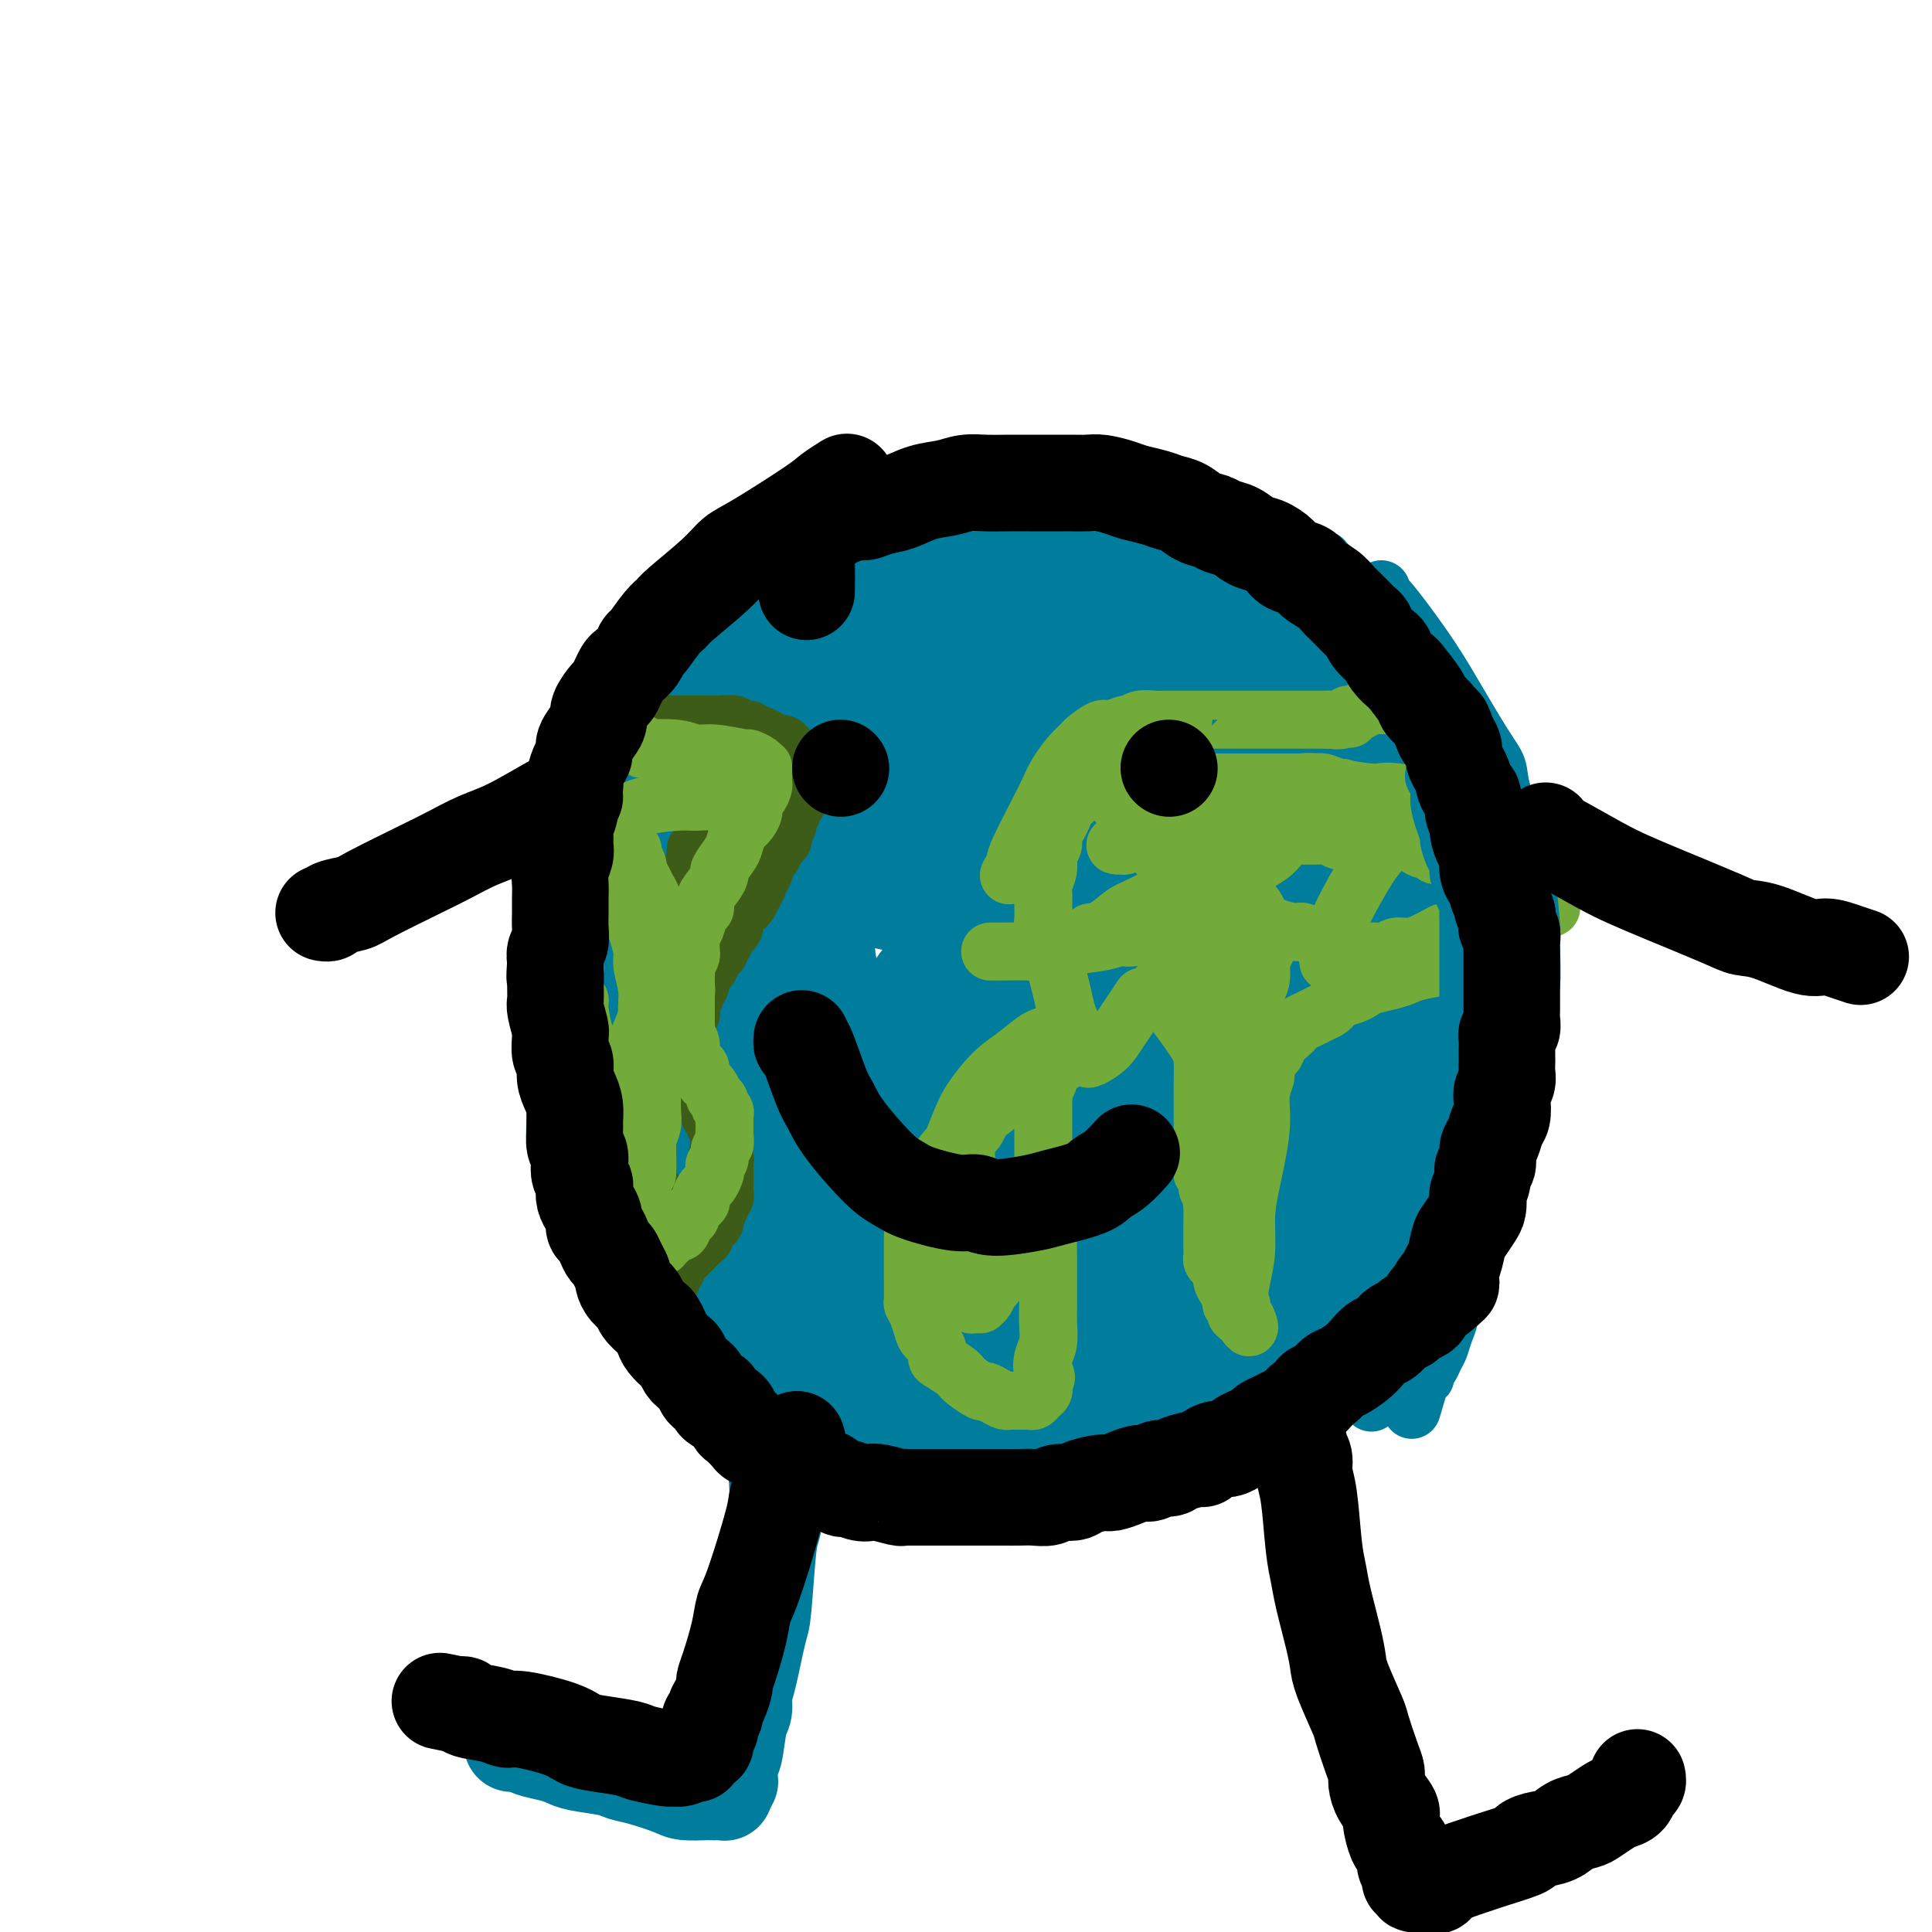 <svg viewBox='0 0 400 400' version='1.1' xmlns='http://www.w3.org/2000/svg' xmlns:xlink='http://www.w3.org/1999/xlink'><g fill='none' stroke='#007C9C' stroke-width='12' stroke-linecap='round' stroke-linejoin='round'><path d='M154,159c-0.115,0.070 -0.230,0.139 0,0c0.230,-0.139 0.805,-0.487 0,0c-0.805,0.487 -2.989,1.808 -5,3c-2.011,1.192 -3.850,2.255 -5,3c-1.150,0.745 -1.611,1.173 -4,3c-2.389,1.827 -6.706,5.053 -9,7c-2.294,1.947 -2.564,2.616 -3,3c-0.436,0.384 -1.038,0.485 -2,2c-0.962,1.515 -2.282,4.445 -3,6c-0.718,1.555 -0.832,1.733 -1,2c-0.168,0.267 -0.388,0.621 -1,2c-0.612,1.379 -1.614,3.781 -2,5c-0.386,1.219 -0.156,1.253 0,2c0.156,0.747 0.238,2.205 0,3c-0.238,0.795 -0.796,0.927 -1,2c-0.204,1.073 -0.055,3.089 0,4c0.055,0.911 0.015,0.718 0,1c-0.015,0.282 -0.004,1.038 0,2c0.004,0.962 0.001,2.130 0,3c-0.001,0.870 -0.001,1.444 0,2c0.001,0.556 0.004,1.095 0,2c-0.004,0.905 -0.016,2.176 0,3c0.016,0.824 0.059,1.201 0,2c-0.059,0.799 -0.222,2.022 0,3c0.222,0.978 0.828,1.712 1,2c0.172,0.288 -0.091,0.129 0,1c0.091,0.871 0.535,2.772 1,4c0.465,1.228 0.949,1.783 1,2c0.051,0.217 -0.333,0.098 0,1c0.333,0.902 1.384,2.827 2,4c0.616,1.173 0.798,1.595 1,2c0.202,0.405 0.423,0.793 1,2c0.577,1.207 1.509,3.233 2,4c0.491,0.767 0.539,0.274 1,1c0.461,0.726 1.334,2.670 2,4c0.666,1.330 1.123,2.047 2,3c0.877,0.953 2.173,2.142 3,3c0.827,0.858 1.184,1.385 2,2c0.816,0.615 2.090,1.319 3,2c0.910,0.681 1.455,1.341 2,2'/><path d='M142,263c2.082,1.510 2.287,0.786 3,1c0.713,0.214 1.934,1.367 3,2c1.066,0.633 1.979,0.747 3,1c1.021,0.253 2.152,0.646 3,1c0.848,0.354 1.413,0.668 2,1c0.587,0.332 1.196,0.680 3,1c1.804,0.320 4.804,0.610 6,1c1.196,0.390 0.588,0.879 1,1c0.412,0.121 1.842,-0.126 3,0c1.158,0.126 2.042,0.626 3,1c0.958,0.374 1.989,0.622 3,1c1.011,0.378 2.003,0.886 3,1c0.997,0.114 1.999,-0.166 3,0c1.001,0.166 2.001,0.776 3,1c0.999,0.224 1.997,0.060 3,0c1.003,-0.060 2.012,-0.016 3,0c0.988,0.016 1.954,0.004 3,0c1.046,-0.004 2.171,-0.001 3,0c0.829,0.001 1.363,0.000 2,0c0.637,-0.000 1.378,-0.000 2,0c0.622,0.000 1.125,0.001 2,0c0.875,-0.001 2.121,-0.004 3,0c0.879,0.004 1.391,0.016 2,0c0.609,-0.016 1.315,-0.060 2,0c0.685,0.060 1.347,0.223 2,0c0.653,-0.223 1.296,-0.833 2,-1c0.704,-0.167 1.469,0.110 2,0c0.531,-0.110 0.828,-0.606 1,-1c0.172,-0.394 0.220,-0.687 1,-1c0.780,-0.313 2.292,-0.646 3,-1c0.708,-0.354 0.614,-0.729 1,-1c0.386,-0.271 1.254,-0.439 2,-1c0.746,-0.561 1.370,-1.515 2,-2c0.630,-0.485 1.267,-0.501 2,-1c0.733,-0.499 1.561,-1.481 2,-2c0.439,-0.519 0.489,-0.576 1,-1c0.511,-0.424 1.484,-1.217 2,-2c0.516,-0.783 0.577,-1.558 1,-2c0.423,-0.442 1.209,-0.551 2,-1c0.791,-0.449 1.587,-1.236 2,-2c0.413,-0.764 0.443,-1.503 1,-2c0.557,-0.497 1.640,-0.752 2,-1c0.360,-0.248 -0.002,-0.489 0,-1c0.002,-0.511 0.368,-1.292 1,-2c0.632,-0.708 1.531,-1.345 2,-2c0.469,-0.655 0.507,-1.330 1,-2c0.493,-0.670 1.441,-1.334 2,-2c0.559,-0.666 0.728,-1.334 1,-2c0.272,-0.666 0.647,-1.330 1,-2c0.353,-0.670 0.686,-1.345 1,-2c0.314,-0.655 0.610,-1.292 1,-2c0.390,-0.708 0.874,-1.489 1,-2c0.126,-0.511 -0.107,-0.752 0,-1c0.107,-0.248 0.554,-0.504 1,-1c0.446,-0.496 0.890,-1.231 1,-2c0.110,-0.769 -0.115,-1.571 0,-2c0.115,-0.429 0.569,-0.485 1,-1c0.431,-0.515 0.837,-1.489 1,-2c0.163,-0.511 0.082,-0.561 0,-1c-0.082,-0.439 -0.166,-1.268 0,-2c0.166,-0.732 0.583,-1.366 1,-2'/><path d='M256,221c2.492,-5.466 0.721,-2.632 0,-2c-0.721,0.632 -0.393,-0.937 0,-2c0.393,-1.063 0.851,-1.618 1,-2c0.149,-0.382 -0.013,-0.591 0,-1c0.013,-0.409 0.199,-1.020 0,-2c-0.199,-0.980 -0.785,-2.331 -1,-3c-0.215,-0.669 -0.061,-0.658 0,-1c0.061,-0.342 0.027,-1.039 0,-2c-0.027,-0.961 -0.049,-2.187 0,-3c0.049,-0.813 0.168,-1.214 0,-2c-0.168,-0.786 -0.623,-1.957 -1,-3c-0.377,-1.043 -0.677,-1.960 -1,-3c-0.323,-1.040 -0.669,-2.205 -1,-3c-0.331,-0.795 -0.648,-1.219 -1,-2c-0.352,-0.781 -0.739,-1.918 -1,-3c-0.261,-1.082 -0.398,-2.110 -1,-3c-0.602,-0.890 -1.671,-1.642 -2,-2c-0.329,-0.358 0.080,-0.322 0,-1c-0.080,-0.678 -0.651,-2.068 -1,-3c-0.349,-0.932 -0.477,-1.404 -1,-2c-0.523,-0.596 -1.439,-1.314 -2,-2c-0.561,-0.686 -0.765,-1.338 -1,-2c-0.235,-0.662 -0.500,-1.333 -1,-2c-0.500,-0.667 -1.236,-1.331 -2,-2c-0.764,-0.669 -1.556,-1.344 -2,-2c-0.444,-0.656 -0.542,-1.293 -1,-2c-0.458,-0.707 -1.278,-1.485 -2,-2c-0.722,-0.515 -1.348,-0.768 -2,-1c-0.652,-0.232 -1.331,-0.443 -2,-1c-0.669,-0.557 -1.328,-1.459 -2,-2c-0.672,-0.541 -1.357,-0.722 -2,-1c-0.643,-0.278 -1.246,-0.652 -2,-1c-0.754,-0.348 -1.661,-0.671 -2,-1c-0.339,-0.329 -0.110,-0.665 -1,-1c-0.890,-0.335 -2.899,-0.668 -4,-1c-1.101,-0.332 -1.295,-0.663 -2,-1c-0.705,-0.337 -1.921,-0.679 -3,-1c-1.079,-0.321 -2.021,-0.622 -3,-1c-0.979,-0.378 -1.994,-0.833 -3,-1c-1.006,-0.167 -2.001,-0.045 -3,0c-0.999,0.045 -2.000,0.012 -3,0c-1.000,-0.012 -1.999,-0.003 -3,0c-1.001,0.003 -2.004,-0.000 -3,0c-0.996,0.000 -1.985,0.004 -3,0c-1.015,-0.004 -2.056,-0.016 -3,0c-0.944,0.016 -1.792,0.061 -3,0c-1.208,-0.061 -2.776,-0.228 -4,0c-1.224,0.228 -2.104,0.850 -3,1c-0.896,0.150 -1.807,-0.171 -3,0c-1.193,0.171 -2.668,0.834 -4,1c-1.332,0.166 -2.523,-0.164 -3,0c-0.477,0.164 -0.242,0.821 -1,1c-0.758,0.179 -2.508,-0.122 -4,0c-1.492,0.122 -2.724,0.665 -4,1c-1.276,0.335 -2.596,0.460 -4,1c-1.404,0.540 -2.894,1.496 -4,2c-1.106,0.504 -1.830,0.558 -3,1c-1.170,0.442 -2.788,1.273 -4,2c-1.212,0.727 -2.019,1.350 -3,2c-0.981,0.650 -2.138,1.329 -3,2c-0.862,0.671 -1.431,1.336 -2,2'/><path d='M137,165c-3.295,1.771 -2.033,0.700 -2,1c0.033,0.300 -1.164,1.971 -2,3c-0.836,1.029 -1.313,1.417 -2,2c-0.687,0.583 -1.586,1.360 -2,2c-0.414,0.640 -0.344,1.143 -1,2c-0.656,0.857 -2.039,2.069 -3,4c-0.961,1.931 -1.501,4.581 -2,6c-0.499,1.419 -0.957,1.607 -1,2c-0.043,0.393 0.328,0.992 0,2c-0.328,1.008 -1.356,2.425 -2,4c-0.644,1.575 -0.904,3.309 -1,5c-0.096,1.691 -0.027,3.340 0,5c0.027,1.660 0.011,3.330 0,5c-0.011,1.670 -0.017,3.338 0,5c0.017,1.662 0.059,3.317 0,5c-0.059,1.683 -0.218,3.393 0,5c0.218,1.607 0.813,3.110 1,5c0.187,1.890 -0.035,4.167 0,6c0.035,1.833 0.327,3.221 1,5c0.673,1.779 1.727,3.949 2,5c0.273,1.051 -0.236,0.983 0,2c0.236,1.017 1.217,3.119 2,5c0.783,1.881 1.367,3.543 2,5c0.633,1.457 1.315,2.711 2,4c0.685,1.289 1.375,2.614 2,4c0.625,1.386 1.187,2.833 2,4c0.813,1.167 1.879,2.056 3,3c1.121,0.944 2.299,1.945 3,3c0.701,1.055 0.927,2.165 2,3c1.073,0.835 2.993,1.394 4,2c1.007,0.606 1.100,1.257 2,2c0.900,0.743 2.607,1.576 4,2c1.393,0.424 2.471,0.439 4,1c1.529,0.561 3.510,1.667 5,2c1.490,0.333 2.490,-0.106 4,0c1.510,0.106 3.529,0.758 5,1c1.471,0.242 2.395,0.076 4,0c1.605,-0.076 3.893,-0.061 6,0c2.107,0.061 4.033,0.167 6,0c1.967,-0.167 3.976,-0.607 6,-1c2.024,-0.393 4.063,-0.738 6,-1c1.937,-0.262 3.771,-0.440 6,-1c2.229,-0.560 4.854,-1.503 6,-2c1.146,-0.497 0.813,-0.548 2,-1c1.187,-0.452 3.894,-1.307 6,-2c2.106,-0.693 3.609,-1.226 5,-2c1.391,-0.774 2.669,-1.790 4,-3c1.331,-1.210 2.715,-2.616 4,-4c1.285,-1.384 2.469,-2.748 4,-4c1.531,-1.252 3.407,-2.393 5,-4c1.593,-1.607 2.902,-3.680 4,-5c1.098,-1.320 1.986,-1.887 3,-3c1.014,-1.113 2.156,-2.773 3,-4c0.844,-1.227 1.391,-2.021 2,-3c0.609,-0.979 1.280,-2.142 2,-3c0.720,-0.858 1.488,-1.411 2,-2c0.512,-0.589 0.767,-1.213 1,-2c0.233,-0.787 0.444,-1.737 1,-3c0.556,-1.263 1.457,-2.840 2,-4c0.543,-1.160 0.726,-1.903 1,-3c0.274,-1.097 0.637,-2.549 1,-4'/><path d='M261,226c2.543,-5.269 1.399,-4.441 1,-5c-0.399,-0.559 -0.055,-2.504 0,-4c0.055,-1.496 -0.181,-2.543 0,-4c0.181,-1.457 0.777,-3.323 1,-5c0.223,-1.677 0.072,-3.164 0,-5c-0.072,-1.836 -0.064,-4.021 0,-5c0.064,-0.979 0.186,-0.753 0,-2c-0.186,-1.247 -0.679,-3.968 -1,-6c-0.321,-2.032 -0.471,-3.376 -1,-5c-0.529,-1.624 -1.436,-3.529 -2,-5c-0.564,-1.471 -0.784,-2.508 -1,-4c-0.216,-1.492 -0.427,-3.437 -1,-5c-0.573,-1.563 -1.507,-2.743 -2,-4c-0.493,-1.257 -0.546,-2.592 -1,-4c-0.454,-1.408 -1.310,-2.890 -2,-4c-0.690,-1.110 -1.213,-1.848 -2,-3c-0.787,-1.152 -1.837,-2.716 -3,-4c-1.163,-1.284 -2.440,-2.287 -3,-3c-0.560,-0.713 -0.403,-1.135 -1,-2c-0.597,-0.865 -1.949,-2.171 -3,-3c-1.051,-0.829 -1.803,-1.180 -3,-2c-1.197,-0.820 -2.841,-2.107 -4,-3c-1.159,-0.893 -1.835,-1.391 -3,-2c-1.165,-0.609 -2.819,-1.330 -4,-2c-1.181,-0.670 -1.889,-1.290 -3,-2c-1.111,-0.710 -2.624,-1.511 -4,-2c-1.376,-0.489 -2.613,-0.667 -4,-1c-1.387,-0.333 -2.922,-0.821 -4,-1c-1.078,-0.179 -1.697,-0.049 -3,0c-1.303,0.049 -3.288,0.017 -5,0c-1.712,-0.017 -3.150,-0.019 -4,0c-0.850,0.019 -1.111,0.061 -2,0c-0.889,-0.061 -2.404,-0.224 -4,0c-1.596,0.224 -3.273,0.833 -5,1c-1.727,0.167 -3.505,-0.110 -5,0c-1.495,0.110 -2.706,0.607 -4,1c-1.294,0.393 -2.670,0.682 -4,1c-1.330,0.318 -2.613,0.665 -4,1c-1.387,0.335 -2.878,0.659 -4,1c-1.122,0.341 -1.874,0.698 -3,1c-1.126,0.302 -2.626,0.548 -4,1c-1.374,0.452 -2.623,1.108 -4,2c-1.377,0.892 -2.882,2.019 -4,3c-1.118,0.981 -1.849,1.817 -3,3c-1.151,1.183 -2.721,2.714 -4,4c-1.279,1.286 -2.267,2.328 -3,3c-0.733,0.672 -1.211,0.973 -2,2c-0.789,1.027 -1.888,2.780 -3,4c-1.112,1.220 -2.237,1.908 -3,3c-0.763,1.092 -1.164,2.590 -2,4c-0.836,1.410 -2.107,2.733 -3,4c-0.893,1.267 -1.409,2.479 -2,4c-0.591,1.521 -1.258,3.351 -2,5c-0.742,1.649 -1.561,3.118 -2,5c-0.439,1.882 -0.499,4.178 -1,6c-0.501,1.822 -1.443,3.170 -2,5c-0.557,1.830 -0.727,4.142 -1,6c-0.273,1.858 -0.648,3.260 -1,5c-0.352,1.740 -0.682,3.817 -1,5c-0.318,1.183 -0.624,1.472 -1,3c-0.376,1.528 -0.822,4.294 -1,6c-0.178,1.706 -0.089,2.353 0,3'/><path d='M115,221c-1.855,8.073 -0.494,3.755 0,3c0.494,-0.755 0.120,2.055 0,4c-0.120,1.945 0.013,3.027 0,4c-0.013,0.973 -0.173,1.838 0,3c0.173,1.162 0.678,2.621 1,4c0.322,1.379 0.460,2.678 1,4c0.540,1.322 1.482,2.666 2,4c0.518,1.334 0.611,2.658 1,4c0.389,1.342 1.074,2.703 2,4c0.926,1.297 2.092,2.531 3,4c0.908,1.469 1.557,3.173 2,4c0.443,0.827 0.681,0.776 2,2c1.319,1.224 3.719,3.721 5,5c1.281,1.279 1.443,1.338 2,2c0.557,0.662 1.509,1.925 3,3c1.491,1.075 3.520,1.962 5,3c1.480,1.038 2.410,2.228 4,3c1.590,0.772 3.841,1.125 6,2c2.159,0.875 4.228,2.273 6,3c1.772,0.727 3.249,0.784 5,1c1.751,0.216 3.776,0.591 6,1c2.224,0.409 4.648,0.854 6,1c1.352,0.146 1.631,-0.005 3,0c1.369,0.005 3.827,0.167 6,0c2.173,-0.167 4.061,-0.663 6,-1c1.939,-0.337 3.928,-0.515 6,-1c2.072,-0.485 4.227,-1.277 6,-2c1.773,-0.723 3.166,-1.376 5,-2c1.834,-0.624 4.111,-1.218 6,-2c1.889,-0.782 3.392,-1.751 5,-3c1.608,-1.249 3.322,-2.779 5,-4c1.678,-1.221 3.319,-2.132 5,-3c1.681,-0.868 3.402,-1.693 5,-3c1.598,-1.307 3.074,-3.096 4,-4c0.926,-0.904 1.301,-0.924 2,-2c0.699,-1.076 1.723,-3.209 3,-5c1.277,-1.791 2.808,-3.239 4,-5c1.192,-1.761 2.046,-3.834 3,-6c0.954,-2.166 2.010,-4.426 3,-7c0.990,-2.574 1.915,-5.462 3,-8c1.085,-2.538 2.329,-4.725 3,-7c0.671,-2.275 0.770,-4.636 1,-7c0.230,-2.364 0.591,-4.729 1,-7c0.409,-2.271 0.868,-4.448 1,-7c0.132,-2.552 -0.062,-5.480 0,-7c0.062,-1.520 0.378,-1.634 0,-3c-0.378,-1.366 -1.452,-3.985 -2,-6c-0.548,-2.015 -0.569,-3.427 -1,-5c-0.431,-1.573 -1.272,-3.306 -2,-5c-0.728,-1.694 -1.342,-3.347 -2,-5c-0.658,-1.653 -1.361,-3.304 -2,-5c-0.639,-1.696 -1.216,-3.435 -2,-5c-0.784,-1.565 -1.777,-2.956 -3,-5c-1.223,-2.044 -2.678,-4.741 -4,-7c-1.322,-2.259 -2.512,-4.079 -4,-6c-1.488,-1.921 -3.274,-3.943 -5,-6c-1.726,-2.057 -3.391,-4.151 -5,-6c-1.609,-1.849 -3.163,-3.454 -5,-5c-1.837,-1.546 -3.956,-3.031 -5,-4c-1.044,-0.969 -1.013,-1.420 -2,-2c-0.987,-0.580 -2.994,-1.290 -5,-2'/><path d='M214,119c-3.280,-2.343 -2.978,-1.702 -4,-2c-1.022,-0.298 -3.366,-1.537 -5,-2c-1.634,-0.463 -2.556,-0.151 -4,0c-1.444,0.151 -3.409,0.141 -5,0c-1.591,-0.141 -2.809,-0.413 -5,0c-2.191,0.413 -5.356,1.509 -7,2c-1.644,0.491 -1.765,0.375 -3,1c-1.235,0.625 -3.582,1.990 -6,3c-2.418,1.010 -4.907,1.665 -6,2c-1.093,0.335 -0.791,0.349 -2,1c-1.209,0.651 -3.928,1.937 -6,3c-2.072,1.063 -3.495,1.903 -5,3c-1.505,1.097 -3.091,2.452 -5,4c-1.909,1.548 -4.141,3.288 -6,5c-1.859,1.712 -3.345,3.396 -5,5c-1.655,1.604 -3.480,3.127 -5,5c-1.520,1.873 -2.733,4.094 -4,6c-1.267,1.906 -2.586,3.495 -4,5c-1.414,1.505 -2.924,2.924 -4,5c-1.076,2.076 -1.718,4.810 -2,6c-0.282,1.190 -0.204,0.838 -1,3c-0.796,2.162 -2.466,6.839 -3,9c-0.534,2.161 0.066,1.807 0,3c-0.066,1.193 -0.799,3.934 -1,6c-0.201,2.066 0.131,3.458 0,5c-0.131,1.542 -0.726,3.233 -1,5c-0.274,1.767 -0.229,3.609 0,5c0.229,1.391 0.641,2.331 1,4c0.359,1.669 0.666,4.066 1,6c0.334,1.934 0.694,3.404 1,5c0.306,1.596 0.556,3.317 1,5c0.444,1.683 1.080,3.329 2,5c0.920,1.671 2.122,3.366 3,5c0.878,1.634 1.432,3.207 2,4c0.568,0.793 1.152,0.805 2,2c0.848,1.195 1.962,3.573 3,5c1.038,1.427 2.000,1.903 3,3c1.000,1.097 2.037,2.817 3,4c0.963,1.183 1.850,1.831 3,3c1.150,1.169 2.563,2.860 4,4c1.437,1.140 2.899,1.729 5,3c2.101,1.271 4.841,3.223 6,4c1.159,0.777 0.738,0.380 2,1c1.262,0.620 4.206,2.258 6,3c1.794,0.742 2.439,0.588 4,1c1.561,0.412 4.040,1.391 6,2c1.960,0.609 3.401,0.848 5,1c1.599,0.152 3.356,0.218 5,0c1.644,-0.218 3.173,-0.721 5,-1c1.827,-0.279 3.951,-0.333 6,-1c2.049,-0.667 4.025,-1.948 6,-3c1.975,-1.052 3.951,-1.875 6,-3c2.049,-1.125 4.171,-2.551 6,-4c1.829,-1.449 3.365,-2.922 5,-4c1.635,-1.078 3.371,-1.760 5,-3c1.629,-1.240 3.153,-3.038 4,-4c0.847,-0.962 1.017,-1.089 2,-2c0.983,-0.911 2.779,-2.605 4,-4c1.221,-1.395 1.867,-2.491 3,-4c1.133,-1.509 2.752,-3.431 4,-5c1.248,-1.569 2.124,-2.784 3,-4'/><path d='M242,235c3.450,-4.456 2.076,-4.095 2,-5c-0.076,-0.905 1.146,-3.074 2,-5c0.854,-1.926 1.340,-3.607 2,-5c0.660,-1.393 1.496,-2.498 2,-4c0.504,-1.502 0.678,-3.402 1,-5c0.322,-1.598 0.792,-2.895 1,-4c0.208,-1.105 0.155,-2.017 0,-4c-0.155,-1.983 -0.412,-5.037 -1,-7c-0.588,-1.963 -1.508,-2.836 -2,-4c-0.492,-1.164 -0.557,-2.620 -1,-4c-0.443,-1.380 -1.262,-2.683 -2,-4c-0.738,-1.317 -1.393,-2.649 -2,-4c-0.607,-1.351 -1.166,-2.720 -2,-4c-0.834,-1.280 -1.943,-2.472 -3,-4c-1.057,-1.528 -2.063,-3.391 -3,-5c-0.937,-1.609 -1.807,-2.962 -3,-4c-1.193,-1.038 -2.710,-1.761 -4,-3c-1.290,-1.239 -2.353,-2.993 -3,-4c-0.647,-1.007 -0.878,-1.267 -2,-2c-1.122,-0.733 -3.135,-1.939 -5,-3c-1.865,-1.061 -3.583,-1.975 -5,-3c-1.417,-1.025 -2.534,-2.159 -4,-3c-1.466,-0.841 -3.280,-1.388 -5,-2c-1.720,-0.612 -3.344,-1.288 -5,-2c-1.656,-0.712 -3.342,-1.459 -5,-2c-1.658,-0.541 -3.286,-0.875 -5,-1c-1.714,-0.125 -3.514,-0.042 -5,0c-1.486,0.042 -2.657,0.044 -4,0c-1.343,-0.044 -2.856,-0.132 -4,0c-1.144,0.132 -1.918,0.484 -3,1c-1.082,0.516 -2.474,1.197 -4,2c-1.526,0.803 -3.188,1.728 -4,2c-0.812,0.272 -0.776,-0.109 -2,1c-1.224,1.109 -3.710,3.708 -5,5c-1.290,1.292 -1.384,1.278 -2,2c-0.616,0.722 -1.755,2.178 -3,4c-1.245,1.822 -2.597,4.008 -4,6c-1.403,1.992 -2.856,3.791 -4,6c-1.144,2.209 -1.980,4.829 -3,7c-1.020,2.171 -2.225,3.892 -3,6c-0.775,2.108 -1.122,4.604 -2,7c-0.878,2.396 -2.288,4.693 -3,7c-0.712,2.307 -0.726,4.626 -1,6c-0.274,1.374 -0.807,1.805 -1,3c-0.193,1.195 -0.046,3.154 0,5c0.046,1.846 -0.010,3.579 0,5c0.010,1.421 0.084,2.532 0,4c-0.084,1.468 -0.327,3.295 0,5c0.327,1.705 1.223,3.288 2,5c0.777,1.712 1.434,3.553 2,5c0.566,1.447 1.039,2.498 2,4c0.961,1.502 2.408,3.454 4,5c1.592,1.546 3.329,2.686 5,4c1.671,1.314 3.278,2.800 5,4c1.722,1.200 3.560,2.112 6,3c2.440,0.888 5.483,1.752 7,2c1.517,0.248 1.510,-0.119 3,0c1.490,0.119 4.478,0.724 7,1c2.522,0.276 4.578,0.222 7,0c2.422,-0.222 5.211,-0.611 8,-1'/><path d='M191,254c5.287,-0.545 6.003,-1.907 8,-3c1.997,-1.093 5.274,-1.918 8,-3c2.726,-1.082 4.900,-2.420 7,-4c2.100,-1.580 4.127,-3.401 6,-5c1.873,-1.599 3.592,-2.978 6,-6c2.408,-3.022 5.507,-7.689 7,-10c1.493,-2.311 1.382,-2.265 2,-4c0.618,-1.735 1.966,-5.250 3,-9c1.034,-3.750 1.753,-7.735 2,-10c0.247,-2.265 0.021,-2.812 0,-5c-0.021,-2.188 0.161,-6.018 0,-9c-0.161,-2.982 -0.665,-5.116 -1,-7c-0.335,-1.884 -0.500,-3.516 -1,-5c-0.500,-1.484 -1.336,-2.818 -2,-4c-0.664,-1.182 -1.157,-2.213 -2,-3c-0.843,-0.787 -2.037,-1.331 -3,-2c-0.963,-0.669 -1.694,-1.462 -3,-2c-1.306,-0.538 -3.188,-0.819 -5,-1c-1.812,-0.181 -3.554,-0.260 -6,0c-2.446,0.260 -5.595,0.859 -7,1c-1.405,0.141 -1.066,-0.176 -4,1c-2.934,1.176 -9.141,3.844 -12,5c-2.859,1.156 -2.370,0.801 -4,2c-1.630,1.199 -5.379,3.954 -8,6c-2.621,2.046 -4.115,3.385 -6,5c-1.885,1.615 -4.161,3.507 -6,6c-1.839,2.493 -3.239,5.588 -4,7c-0.761,1.412 -0.881,1.140 -2,3c-1.119,1.860 -3.238,5.851 -4,9c-0.762,3.149 -0.167,5.457 0,7c0.167,1.543 -0.092,2.323 0,4c0.092,1.677 0.537,4.251 1,7c0.463,2.749 0.944,5.671 2,8c1.056,2.329 2.686,4.064 4,6c1.314,1.936 2.311,4.075 4,6c1.689,1.925 4.071,3.638 6,5c1.929,1.362 3.407,2.373 5,3c1.593,0.627 3.303,0.871 5,1c1.697,0.129 3.382,0.144 5,0c1.618,-0.144 3.167,-0.448 5,-1c1.833,-0.552 3.948,-1.354 5,-2c1.052,-0.646 1.040,-1.137 2,-2c0.960,-0.863 2.892,-2.099 4,-4c1.108,-1.901 1.392,-4.466 2,-7c0.608,-2.534 1.541,-5.038 2,-8c0.459,-2.962 0.444,-6.382 0,-10c-0.444,-3.618 -1.318,-7.432 -2,-11c-0.682,-3.568 -1.173,-6.889 -2,-10c-0.827,-3.111 -1.989,-6.011 -3,-9c-1.011,-2.989 -1.872,-6.065 -3,-9c-1.128,-2.935 -2.523,-5.727 -4,-8c-1.477,-2.273 -3.037,-4.027 -4,-5c-0.963,-0.973 -1.330,-1.163 -3,-2c-1.670,-0.837 -4.643,-2.319 -6,-3c-1.357,-0.681 -1.096,-0.559 -3,0c-1.904,0.559 -5.971,1.556 -8,2c-2.029,0.444 -2.019,0.334 -3,1c-0.981,0.666 -2.954,2.106 -5,4c-2.046,1.894 -4.166,4.241 -6,7c-1.834,2.759 -3.381,5.931 -5,9c-1.619,3.069 -3.309,6.034 -5,9'/><path d='M150,195c-3.585,6.092 -2.047,6.822 -2,9c0.047,2.178 -1.396,5.803 -2,9c-0.604,3.197 -0.368,5.968 0,9c0.368,3.032 0.869,6.327 1,8c0.131,1.673 -0.109,1.723 1,4c1.109,2.277 3.565,6.782 5,9c1.435,2.218 1.849,2.151 3,3c1.151,0.849 3.040,2.615 5,4c1.960,1.385 3.990,2.391 6,3c2.010,0.609 4.001,0.822 6,1c1.999,0.178 4.008,0.321 6,0c1.992,-0.321 3.969,-1.105 6,-2c2.031,-0.895 4.116,-1.899 6,-3c1.884,-1.101 3.566,-2.297 5,-4c1.434,-1.703 2.619,-3.913 4,-6c1.381,-2.087 2.957,-4.051 4,-6c1.043,-1.949 1.552,-3.882 2,-6c0.448,-2.118 0.833,-4.421 1,-6c0.167,-1.579 0.114,-2.435 0,-4c-0.114,-1.565 -0.290,-3.838 -1,-6c-0.710,-2.162 -1.955,-4.214 -3,-6c-1.045,-1.786 -1.891,-3.307 -3,-5c-1.109,-1.693 -2.483,-3.557 -4,-5c-1.517,-1.443 -3.179,-2.463 -5,-3c-1.821,-0.537 -3.801,-0.589 -6,-1c-2.199,-0.411 -4.617,-1.179 -7,-1c-2.383,0.179 -4.731,1.306 -7,2c-2.269,0.694 -4.460,0.954 -7,2c-2.540,1.046 -5.430,2.879 -7,4c-1.570,1.121 -1.819,1.531 -3,3c-1.181,1.469 -3.295,3.997 -5,6c-1.705,2.003 -3.001,3.479 -4,5c-0.999,1.521 -1.700,3.085 -2,5c-0.300,1.915 -0.199,4.181 0,6c0.199,1.819 0.494,3.190 1,5c0.506,1.810 1.222,4.057 2,6c0.778,1.943 1.617,3.581 3,5c1.383,1.419 3.309,2.620 5,4c1.691,1.380 3.149,2.938 5,4c1.851,1.062 4.097,1.628 7,2c2.903,0.372 6.462,0.551 8,1c1.538,0.449 1.054,1.168 4,1c2.946,-0.168 9.323,-1.222 12,-2c2.677,-0.778 1.653,-1.279 3,-2c1.347,-0.721 5.065,-1.660 8,-3c2.935,-1.340 5.086,-3.079 7,-5c1.914,-1.921 3.589,-4.024 5,-6c1.411,-1.976 2.557,-3.825 4,-6c1.443,-2.175 3.184,-4.676 4,-7c0.816,-2.324 0.709,-4.472 1,-7c0.291,-2.528 0.981,-5.436 1,-8c0.019,-2.564 -0.634,-4.782 -1,-7c-0.366,-2.218 -0.445,-4.435 -1,-7c-0.555,-2.565 -1.585,-5.477 -2,-7c-0.415,-1.523 -0.216,-1.655 -1,-3c-0.784,-1.345 -2.550,-3.902 -4,-6c-1.450,-2.098 -2.585,-3.736 -4,-5c-1.415,-1.264 -3.111,-2.153 -5,-3c-1.889,-0.847 -3.970,-1.651 -6,-2c-2.030,-0.349 -4.009,-0.243 -6,0c-1.991,0.243 -3.996,0.621 -6,1'/><path d='M187,166c-3.890,0.128 -4.614,0.949 -6,2c-1.386,1.051 -3.433,2.331 -5,4c-1.567,1.669 -2.655,3.728 -4,6c-1.345,2.272 -2.948,4.759 -4,7c-1.052,2.241 -1.555,4.236 -2,7c-0.445,2.764 -0.834,6.297 -1,8c-0.166,1.703 -0.111,1.577 0,3c0.111,1.423 0.278,4.394 1,7c0.722,2.606 2.000,4.847 3,7c1.000,2.153 1.721,4.219 3,6c1.279,1.781 3.116,3.276 5,5c1.884,1.724 3.814,3.678 6,5c2.186,1.322 4.629,2.012 7,3c2.371,0.988 4.671,2.274 7,3c2.329,0.726 4.688,0.891 7,1c2.312,0.109 4.578,0.162 7,0c2.422,-0.162 5.000,-0.540 7,-1c2.000,-0.460 3.422,-1.002 5,-2c1.578,-0.998 3.313,-2.453 5,-4c1.687,-1.547 3.327,-3.188 4,-4c0.673,-0.812 0.378,-0.795 1,-2c0.622,-1.205 2.160,-3.631 3,-6c0.840,-2.369 0.983,-4.681 1,-7c0.017,-2.319 -0.090,-4.646 0,-7c0.090,-2.354 0.378,-4.736 0,-7c-0.378,-2.264 -1.422,-4.411 -2,-6c-0.578,-1.589 -0.690,-2.621 -2,-4c-1.310,-1.379 -3.819,-3.104 -5,-4c-1.181,-0.896 -1.035,-0.962 -2,-1c-0.965,-0.038 -3.040,-0.048 -4,0c-0.960,0.048 -0.806,0.155 -2,0c-1.194,-0.155 -3.738,-0.572 -6,0c-2.262,0.572 -4.244,2.133 -6,3c-1.756,0.867 -3.286,1.039 -5,2c-1.714,0.961 -3.611,2.710 -5,4c-1.389,1.290 -2.269,2.119 -3,3c-0.731,0.881 -1.314,1.814 -2,3c-0.686,1.186 -1.475,2.627 -2,4c-0.525,1.373 -0.786,2.680 -1,4c-0.214,1.320 -0.382,2.653 0,4c0.382,1.347 1.315,2.706 2,4c0.685,1.294 1.124,2.522 2,4c0.876,1.478 2.190,3.205 3,4c0.810,0.795 1.115,0.659 2,1c0.885,0.341 2.350,1.157 4,2c1.650,0.843 3.484,1.711 5,2c1.516,0.289 2.712,0.000 4,0c1.288,-0.000 2.667,0.288 4,0c1.333,-0.288 2.619,-1.154 4,-2c1.381,-0.846 2.858,-1.673 4,-3c1.142,-1.327 1.948,-3.156 3,-5c1.052,-1.844 2.351,-3.704 3,-6c0.649,-2.296 0.650,-5.029 1,-8c0.350,-2.971 1.051,-6.179 1,-9c-0.051,-2.821 -0.854,-5.254 -1,-8c-0.146,-2.746 0.367,-5.805 0,-9c-0.367,-3.195 -1.612,-6.525 -2,-8c-0.388,-1.475 0.082,-1.097 -1,-3c-1.082,-1.903 -3.714,-6.089 -5,-8c-1.286,-1.911 -1.224,-1.546 -2,-2c-0.776,-0.454 -2.388,-1.727 -4,-3'/><path d='M217,155c-2.369,-2.636 -2.793,-2.725 -4,-3c-1.207,-0.275 -3.197,-0.734 -5,-1c-1.803,-0.266 -3.419,-0.337 -5,0c-1.581,0.337 -3.127,1.082 -5,2c-1.873,0.918 -4.073,2.010 -6,3c-1.927,0.990 -3.582,1.880 -5,3c-1.418,1.120 -2.600,2.472 -4,4c-1.400,1.528 -3.017,3.232 -4,5c-0.983,1.768 -1.333,3.601 -2,6c-0.667,2.399 -1.652,5.364 -2,7c-0.348,1.636 -0.061,1.942 0,4c0.061,2.058 -0.106,5.868 0,9c0.106,3.132 0.485,5.585 1,8c0.515,2.415 1.168,4.793 2,7c0.832,2.207 1.845,4.245 3,6c1.155,1.755 2.454,3.227 4,5c1.546,1.773 3.340,3.845 5,5c1.660,1.155 3.188,1.392 5,2c1.812,0.608 3.910,1.586 6,2c2.090,0.414 4.173,0.264 6,0c1.827,-0.264 3.398,-0.641 5,-1c1.602,-0.359 3.235,-0.699 5,-2c1.765,-1.301 3.663,-3.564 5,-5c1.337,-1.436 2.114,-2.047 3,-4c0.886,-1.953 1.881,-5.249 3,-9c1.119,-3.751 2.360,-7.958 3,-12c0.640,-4.042 0.678,-7.919 1,-12c0.322,-4.081 0.928,-8.367 1,-12c0.072,-3.633 -0.391,-6.613 -1,-9c-0.609,-2.387 -1.365,-4.181 -2,-6c-0.635,-1.819 -1.151,-3.663 -2,-5c-0.849,-1.337 -2.033,-2.169 -3,-3c-0.967,-0.831 -1.716,-1.663 -3,-2c-1.284,-0.337 -3.101,-0.179 -5,0c-1.899,0.179 -3.879,0.380 -6,1c-2.121,0.620 -4.383,1.660 -7,3c-2.617,1.340 -5.590,2.980 -7,4c-1.410,1.020 -1.259,1.419 -3,3c-1.741,1.581 -5.374,4.345 -8,7c-2.626,2.655 -4.245,5.200 -6,8c-1.755,2.800 -3.647,5.853 -5,9c-1.353,3.147 -2.168,6.388 -3,10c-0.832,3.612 -1.680,7.596 -2,11c-0.320,3.404 -0.111,6.227 0,9c0.111,2.773 0.123,5.497 1,8c0.877,2.503 2.620,4.786 4,7c1.380,2.214 2.399,4.359 4,6c1.601,1.641 3.785,2.779 6,4c2.215,1.221 4.462,2.526 7,3c2.538,0.474 5.368,0.115 8,0c2.632,-0.115 5.065,0.012 8,-1c2.935,-1.012 6.373,-3.162 8,-4c1.627,-0.838 1.444,-0.364 4,-3c2.556,-2.636 7.852,-8.383 10,-11c2.148,-2.617 1.147,-2.104 2,-4c0.853,-1.896 3.558,-6.202 5,-10c1.442,-3.798 1.621,-7.087 2,-11c0.379,-3.913 0.957,-8.451 1,-12c0.043,-3.549 -0.450,-6.109 -1,-9c-0.550,-2.891 -1.157,-6.112 -2,-9c-0.843,-2.888 -1.921,-5.444 -3,-8'/><path d='M234,158c-1.624,-5.134 -2.684,-4.969 -4,-6c-1.316,-1.031 -2.888,-3.258 -5,-5c-2.112,-1.742 -4.764,-2.998 -7,-4c-2.236,-1.002 -4.056,-1.750 -7,-2c-2.944,-0.250 -7.012,-0.001 -9,0c-1.988,0.001 -1.895,-0.246 -4,0c-2.105,0.246 -6.406,0.985 -10,2c-3.594,1.015 -6.479,2.308 -10,4c-3.521,1.692 -7.678,3.785 -11,6c-3.322,2.215 -5.810,4.552 -9,7c-3.190,2.448 -7.083,5.007 -10,8c-2.917,2.993 -4.857,6.419 -7,10c-2.143,3.581 -4.490,7.318 -6,11c-1.510,3.682 -2.184,7.309 -3,11c-0.816,3.691 -1.773,7.446 -2,11c-0.227,3.554 0.275,6.908 1,10c0.725,3.092 1.674,5.923 3,9c1.326,3.077 3.029,6.399 4,8c0.971,1.601 1.211,1.480 3,3c1.789,1.520 5.128,4.681 8,7c2.872,2.319 5.276,3.797 8,5c2.724,1.203 5.769,2.133 9,3c3.231,0.867 6.648,1.673 10,2c3.352,0.327 6.639,0.175 10,0c3.361,-0.175 6.797,-0.375 10,-1c3.203,-0.625 6.174,-1.676 9,-3c2.826,-1.324 5.506,-2.920 8,-5c2.494,-2.080 4.801,-4.645 7,-7c2.199,-2.355 4.288,-4.501 6,-8c1.712,-3.499 3.045,-8.350 4,-11c0.955,-2.650 1.530,-3.099 2,-6c0.470,-2.901 0.833,-8.253 1,-13c0.167,-4.747 0.137,-8.887 0,-13c-0.137,-4.113 -0.381,-8.197 -1,-12c-0.619,-3.803 -1.615,-7.326 -3,-11c-1.385,-3.674 -3.161,-7.500 -4,-10c-0.839,-2.500 -0.742,-3.673 -5,-8c-4.258,-4.327 -12.872,-11.808 -18,-15c-5.128,-3.192 -6.771,-2.096 -8,-2c-1.229,0.096 -2.046,-0.807 -4,-1c-1.954,-0.193 -5.046,0.325 -8,1c-2.954,0.675 -5.772,1.506 -9,3c-3.228,1.494 -6.867,3.651 -9,5c-2.133,1.349 -2.759,1.890 -5,4c-2.241,2.110 -6.097,5.790 -9,9c-2.903,3.210 -4.855,5.949 -7,9c-2.145,3.051 -4.484,6.412 -6,10c-1.516,3.588 -2.210,7.403 -3,11c-0.790,3.597 -1.678,6.978 -2,11c-0.322,4.022 -0.079,8.687 0,13c0.079,4.313 -0.004,8.273 1,13c1.004,4.727 3.097,10.220 4,13c0.903,2.780 0.615,2.845 2,5c1.385,2.155 4.443,6.399 7,10c2.557,3.601 4.613,6.560 7,9c2.387,2.440 5.104,4.361 8,6c2.896,1.639 5.972,2.996 9,4c3.028,1.004 6.007,1.655 9,2c2.993,0.345 5.998,0.384 9,0c3.002,-0.384 6.001,-1.192 9,-2'/><path d='M197,268c3.240,-0.499 2.338,-0.747 4,-2c1.662,-1.253 5.886,-3.510 9,-6c3.114,-2.490 5.119,-5.213 7,-8c1.881,-2.787 3.640,-5.637 5,-9c1.360,-3.363 2.322,-7.237 3,-11c0.678,-3.763 1.071,-7.414 1,-11c-0.071,-3.586 -0.608,-7.106 -1,-10c-0.392,-2.894 -0.640,-5.162 -2,-9c-1.360,-3.838 -3.831,-9.245 -5,-12c-1.169,-2.755 -1.036,-2.856 -2,-4c-0.964,-1.144 -3.024,-3.329 -5,-5c-1.976,-1.671 -3.866,-2.826 -6,-4c-2.134,-1.174 -4.512,-2.365 -6,-3c-1.488,-0.635 -2.086,-0.712 -4,-1c-1.914,-0.288 -5.143,-0.786 -8,-1c-2.857,-0.214 -5.343,-0.144 -8,0c-2.657,0.144 -5.487,0.361 -8,1c-2.513,0.639 -4.710,1.701 -7,3c-2.290,1.299 -4.672,2.836 -7,5c-2.328,2.164 -4.603,4.953 -7,8c-2.397,3.047 -4.916,6.350 -7,10c-2.084,3.650 -3.733,7.647 -5,11c-1.267,3.353 -2.154,6.062 -3,9c-0.846,2.938 -1.653,6.106 -2,8c-0.347,1.894 -0.235,2.515 0,4c0.235,1.485 0.593,3.833 1,6c0.407,2.167 0.864,4.154 2,6c1.136,1.846 2.951,3.553 5,5c2.049,1.447 4.333,2.635 7,4c2.667,1.365 5.718,2.906 10,4c4.282,1.094 9.795,1.741 12,2c2.205,0.259 1.103,0.129 0,0'/></g>
<g fill='none' stroke='#007C9C' stroke-width='28' stroke-linecap='round' stroke-linejoin='round'><path d='M203,164c0.304,-0.152 0.608,-0.304 0,0c-0.608,0.304 -2.129,1.064 -4,2c-1.871,0.936 -4.091,2.049 -6,3c-1.909,0.951 -3.507,1.741 -8,5c-4.493,3.259 -11.883,8.986 -16,13c-4.117,4.014 -4.963,6.315 -6,8c-1.037,1.685 -2.266,2.752 -4,7c-1.734,4.248 -3.972,11.675 -5,16c-1.028,4.325 -0.845,5.547 -1,7c-0.155,1.453 -0.649,3.136 0,7c0.649,3.864 2.440,9.908 3,13c0.560,3.092 -0.111,3.231 1,6c1.111,2.769 4.005,8.167 6,11c1.995,2.833 3.091,3.101 4,4c0.909,0.899 1.632,2.428 4,4c2.368,1.572 6.380,3.186 9,4c2.620,0.814 3.847,0.827 5,1c1.153,0.173 2.231,0.506 5,0c2.769,-0.506 7.227,-1.853 10,-3c2.773,-1.147 3.861,-2.096 5,-3c1.139,-0.904 2.330,-1.762 5,-5c2.670,-3.238 6.817,-8.856 9,-13c2.183,-4.144 2.400,-6.815 3,-9c0.600,-2.185 1.584,-3.885 3,-10c1.416,-6.115 3.265,-16.643 4,-22c0.735,-5.357 0.357,-5.541 0,-10c-0.357,-4.459 -0.691,-13.193 -1,-18c-0.309,-4.807 -0.591,-5.687 -1,-7c-0.409,-1.313 -0.943,-3.059 -2,-6c-1.057,-2.941 -2.637,-7.076 -4,-10c-1.363,-2.924 -2.508,-4.639 -4,-6c-1.492,-1.361 -3.331,-2.370 -5,-3c-1.669,-0.630 -3.167,-0.881 -5,-1c-1.833,-0.119 -4.000,-0.106 -6,0c-2.000,0.106 -3.834,0.306 -6,1c-2.166,0.694 -4.665,1.881 -7,3c-2.335,1.119 -4.508,2.170 -7,4c-2.492,1.830 -5.305,4.439 -7,6c-1.695,1.561 -2.271,2.073 -4,4c-1.729,1.927 -4.609,5.270 -7,9c-2.391,3.730 -4.292,7.846 -6,12c-1.708,4.154 -3.222,8.344 -5,13c-1.778,4.656 -3.821,9.777 -5,14c-1.179,4.223 -1.493,7.548 -2,11c-0.507,3.452 -1.205,7.031 -1,10c0.205,2.969 1.315,5.327 2,8c0.685,2.673 0.946,5.661 2,8c1.054,2.339 2.901,4.027 5,6c2.099,1.973 4.451,4.230 7,6c2.549,1.770 5.296,3.055 7,4c1.704,0.945 2.364,1.552 4,2c1.636,0.448 4.248,0.736 7,1c2.752,0.264 5.643,0.504 8,0c2.357,-0.504 4.178,-1.752 6,-3'/><path d='M192,268c4.493,-0.958 5.224,-2.355 7,-4c1.776,-1.645 4.597,-3.540 7,-6c2.403,-2.460 4.388,-5.487 6,-9c1.612,-3.513 2.851,-7.512 4,-12c1.149,-4.488 2.209,-9.464 3,-14c0.791,-4.536 1.312,-8.630 1,-16c-0.312,-7.370 -1.457,-18.014 -2,-23c-0.543,-4.986 -0.482,-4.313 -1,-6c-0.518,-1.687 -1.613,-5.733 -3,-9c-1.387,-3.267 -3.064,-5.753 -4,-7c-0.936,-1.247 -1.129,-1.255 -2,-2c-0.871,-0.745 -2.418,-2.228 -4,-3c-1.582,-0.772 -3.198,-0.832 -5,-1c-1.802,-0.168 -3.790,-0.443 -6,0c-2.210,0.443 -4.643,1.604 -7,3c-2.357,1.396 -4.637,3.026 -7,5c-2.363,1.974 -4.809,4.293 -7,7c-2.191,2.707 -4.128,5.803 -6,9c-1.872,3.197 -3.678,6.496 -5,10c-1.322,3.504 -2.161,7.215 -3,11c-0.839,3.785 -1.680,7.645 -2,11c-0.320,3.355 -0.121,6.206 0,9c0.121,2.794 0.164,5.532 1,8c0.836,2.468 2.464,4.665 4,7c1.536,2.335 2.981,4.808 4,6c1.019,1.192 1.613,1.102 3,2c1.387,0.898 3.569,2.783 6,4c2.431,1.217 5.112,1.765 8,2c2.888,0.235 5.984,0.159 9,0c3.016,-0.159 5.954,-0.399 9,-1c3.046,-0.601 6.202,-1.564 9,-3c2.798,-1.436 5.239,-3.344 8,-5c2.761,-1.656 5.843,-3.058 8,-5c2.157,-1.942 3.387,-4.423 5,-7c1.613,-2.577 3.607,-5.251 5,-8c1.393,-2.749 2.185,-5.572 3,-8c0.815,-2.428 1.654,-4.459 2,-6c0.346,-1.541 0.201,-2.590 0,-4c-0.201,-1.410 -0.457,-3.180 -1,-5c-0.543,-1.820 -1.374,-3.688 -2,-5c-0.626,-1.312 -1.046,-2.066 -2,-3c-0.954,-0.934 -2.440,-2.048 -4,-3c-1.560,-0.952 -3.192,-1.744 -5,-2c-1.808,-0.256 -3.791,0.022 -6,1c-2.209,0.978 -4.645,2.655 -7,4c-2.355,1.345 -4.631,2.358 -7,4c-2.369,1.642 -4.831,3.915 -7,6c-2.169,2.085 -4.045,3.984 -5,5c-0.955,1.016 -0.989,1.150 -2,3c-1.011,1.850 -3.001,5.416 -4,7c-0.999,1.584 -1.008,1.184 -1,2c0.008,0.816 0.034,2.847 0,4c-0.034,1.153 -0.126,1.429 0,2c0.126,0.571 0.471,1.439 1,2c0.529,0.561 1.241,0.816 2,1c0.759,0.184 1.566,0.296 3,0c1.434,-0.296 3.495,-0.999 6,-2c2.505,-1.001 5.455,-2.299 8,-4c2.545,-1.701 4.685,-3.804 7,-6c2.315,-2.196 4.804,-4.485 7,-7c2.196,-2.515 4.098,-5.258 6,-8'/><path d='M227,199c3.345,-3.822 1.709,-2.876 2,-4c0.291,-1.124 2.510,-4.318 4,-7c1.490,-2.682 2.252,-4.851 3,-7c0.748,-2.149 1.483,-4.276 2,-6c0.517,-1.724 0.814,-3.045 1,-4c0.186,-0.955 0.259,-1.546 0,-2c-0.259,-0.454 -0.850,-0.772 -1,-1c-0.150,-0.228 0.140,-0.368 -1,0c-1.140,0.368 -3.711,1.243 -6,3c-2.289,1.757 -4.297,4.398 -7,7c-2.703,2.602 -6.102,5.167 -9,8c-2.898,2.833 -5.295,5.935 -8,9c-2.705,3.065 -5.719,6.092 -8,9c-2.281,2.908 -3.831,5.697 -5,7c-1.169,1.303 -1.957,1.121 -3,2c-1.043,0.879 -2.341,2.819 -3,4c-0.659,1.181 -0.680,1.602 -1,2c-0.320,0.398 -0.939,0.771 -1,1c-0.061,0.229 0.435,0.314 1,0c0.565,-0.314 1.197,-1.025 3,-2c1.803,-0.975 4.776,-2.213 8,-4c3.224,-1.787 6.700,-4.121 10,-7c3.300,-2.879 6.425,-6.301 10,-10c3.575,-3.699 7.602,-7.673 11,-11c3.398,-3.327 6.167,-6.008 9,-9c2.833,-2.992 5.729,-6.297 7,-8c1.271,-1.703 0.919,-1.804 2,-3c1.081,-1.196 3.597,-3.487 5,-5c1.403,-1.513 1.693,-2.248 2,-3c0.307,-0.752 0.631,-1.520 1,-2c0.369,-0.480 0.784,-0.670 1,-1c0.216,-0.330 0.233,-0.799 0,-1c-0.233,-0.201 -0.715,-0.133 -2,0c-1.285,0.133 -3.372,0.332 -6,1c-2.628,0.668 -5.795,1.805 -9,3c-3.205,1.195 -6.446,2.447 -10,4c-3.554,1.553 -7.422,3.406 -11,5c-3.578,1.594 -6.867,2.927 -10,4c-3.133,1.073 -6.110,1.885 -9,3c-2.890,1.115 -5.691,2.533 -7,3c-1.309,0.467 -1.125,-0.017 -2,0c-0.875,0.017 -2.809,0.536 -4,1c-1.191,0.464 -1.638,0.872 -2,1c-0.362,0.128 -0.639,-0.026 -1,0c-0.361,0.026 -0.806,0.231 -1,0c-0.194,-0.231 -0.137,-0.899 0,-2c0.137,-1.101 0.355,-2.637 1,-5c0.645,-2.363 1.717,-5.554 3,-9c1.283,-3.446 2.776,-7.146 4,-11c1.224,-3.854 2.181,-7.860 3,-11c0.819,-3.140 1.502,-5.414 2,-8c0.498,-2.586 0.811,-5.484 1,-7c0.189,-1.516 0.255,-1.649 0,-3c-0.255,-1.351 -0.829,-3.918 -1,-5c-0.171,-1.082 0.063,-0.678 0,-1c-0.063,-0.322 -0.423,-1.369 -1,-2c-0.577,-0.631 -1.373,-0.846 -2,-1c-0.627,-0.154 -1.086,-0.247 -2,0c-0.914,0.247 -2.285,0.836 -4,2c-1.715,1.164 -3.776,2.904 -6,5c-2.224,2.096 -4.612,4.548 -7,7'/><path d='M173,128c-3.187,3.222 -4.656,5.278 -7,8c-2.344,2.722 -5.563,6.112 -8,9c-2.437,2.888 -4.091,5.275 -6,8c-1.909,2.725 -4.074,5.787 -6,9c-1.926,3.213 -3.613,6.576 -5,10c-1.387,3.424 -2.476,6.910 -3,9c-0.524,2.090 -0.485,2.784 -1,5c-0.515,2.216 -1.585,5.953 -2,9c-0.415,3.047 -0.175,5.406 0,8c0.175,2.594 0.285,5.425 1,8c0.715,2.575 2.035,4.894 3,7c0.965,2.106 1.573,3.998 3,6c1.427,2.002 3.671,4.112 6,6c2.329,1.888 4.743,3.552 7,5c2.257,1.448 4.357,2.678 7,4c2.643,1.322 5.827,2.736 9,4c3.173,1.264 6.334,2.378 10,3c3.666,0.622 7.838,0.753 10,1c2.162,0.247 2.312,0.610 5,1c2.688,0.390 7.912,0.807 12,1c4.088,0.193 7.041,0.163 10,0c2.959,-0.163 5.925,-0.457 9,-1c3.075,-0.543 6.258,-1.333 9,-2c2.742,-0.667 5.042,-1.210 7,-2c1.958,-0.790 3.575,-1.825 5,-3c1.425,-1.175 2.659,-2.489 4,-4c1.341,-1.511 2.791,-3.220 4,-5c1.209,-1.780 2.179,-3.631 3,-6c0.821,-2.369 1.494,-5.256 2,-8c0.506,-2.744 0.846,-5.347 1,-9c0.154,-3.653 0.123,-8.357 0,-11c-0.123,-2.643 -0.338,-3.223 -1,-6c-0.662,-2.777 -1.770,-7.749 -3,-12c-1.230,-4.251 -2.582,-7.782 -4,-11c-1.418,-3.218 -2.903,-6.124 -5,-9c-2.097,-2.876 -4.805,-5.722 -7,-8c-2.195,-2.278 -3.876,-3.986 -6,-6c-2.124,-2.014 -4.689,-4.333 -7,-6c-2.311,-1.667 -4.366,-2.682 -7,-4c-2.634,-1.318 -5.845,-2.940 -9,-4c-3.155,-1.060 -6.254,-1.560 -9,-2c-2.746,-0.440 -5.140,-0.821 -8,-1c-2.860,-0.179 -6.185,-0.157 -8,0c-1.815,0.157 -2.121,0.449 -4,1c-1.879,0.551 -5.330,1.361 -8,2c-2.670,0.639 -4.558,1.106 -7,2c-2.442,0.894 -5.439,2.213 -8,4c-2.561,1.787 -4.685,4.040 -7,6c-2.315,1.960 -4.822,3.625 -7,6c-2.178,2.375 -4.027,5.458 -6,9c-1.973,3.542 -4.069,7.543 -6,12c-1.931,4.457 -3.697,9.370 -5,14c-1.303,4.630 -2.144,8.975 -3,14c-0.856,5.025 -1.728,10.728 -2,14c-0.272,3.272 0.056,4.111 0,7c-0.056,2.889 -0.496,7.827 0,12c0.496,4.173 1.929,7.579 3,11c1.071,3.421 1.782,6.855 3,10c1.218,3.145 2.943,6.001 5,9c2.057,2.999 4.445,6.143 7,9c2.555,2.857 5.278,5.429 8,8'/><path d='M151,279c5.630,5.983 9.707,7.941 12,9c2.293,1.059 2.804,1.217 5,2c2.196,0.783 6.078,2.189 10,3c3.922,0.811 7.882,1.028 11,1c3.118,-0.028 5.392,-0.299 10,-1c4.608,-0.701 11.551,-1.831 15,-3c3.449,-1.169 3.404,-2.378 4,-3c0.596,-0.622 1.832,-0.658 4,-2c2.168,-1.342 5.267,-3.989 8,-7c2.733,-3.011 5.101,-6.386 7,-10c1.899,-3.614 3.330,-7.468 5,-12c1.670,-4.532 3.579,-9.742 5,-15c1.421,-5.258 2.356,-10.563 3,-16c0.644,-5.437 0.999,-11.006 1,-16c0.001,-4.994 -0.351,-9.414 -1,-15c-0.649,-5.586 -1.596,-12.337 -2,-16c-0.404,-3.663 -0.265,-4.237 -1,-7c-0.735,-2.763 -2.343,-7.716 -4,-12c-1.657,-4.284 -3.364,-7.901 -5,-11c-1.636,-3.099 -3.200,-5.682 -5,-8c-1.800,-2.318 -3.836,-4.373 -6,-6c-2.164,-1.627 -4.456,-2.826 -7,-4c-2.544,-1.174 -5.340,-2.324 -8,-3c-2.660,-0.676 -5.186,-0.878 -8,-1c-2.814,-0.122 -5.918,-0.162 -9,0c-3.082,0.162 -6.143,0.527 -9,1c-2.857,0.473 -5.512,1.054 -9,2c-3.488,0.946 -7.810,2.258 -10,3c-2.190,0.742 -2.247,0.914 -4,2c-1.753,1.086 -5.201,3.086 -8,5c-2.799,1.914 -4.950,3.740 -7,6c-2.050,2.260 -4.000,4.952 -6,8c-2.000,3.048 -4.049,6.453 -6,10c-1.951,3.547 -3.803,7.238 -5,11c-1.197,3.762 -1.739,7.595 -2,11c-0.261,3.405 -0.243,6.382 0,10c0.243,3.618 0.709,7.876 1,10c0.291,2.124 0.405,2.114 1,4c0.595,1.886 1.671,5.669 3,9c1.329,3.331 2.912,6.209 5,9c2.088,2.791 4.680,5.493 7,8c2.320,2.507 4.368,4.817 7,7c2.632,2.183 5.846,4.237 9,6c3.154,1.763 6.246,3.233 10,5c3.754,1.767 8.170,3.830 11,5c2.830,1.170 4.073,1.448 7,2c2.927,0.552 7.536,1.380 12,2c4.464,0.620 8.781,1.032 13,1c4.219,-0.032 8.339,-0.508 12,-1c3.661,-0.492 6.862,-0.999 10,-2c3.138,-1.001 6.211,-2.495 9,-4c2.789,-1.505 5.292,-3.021 8,-5c2.708,-1.979 5.619,-4.421 8,-7c2.381,-2.579 4.230,-5.295 6,-8c1.770,-2.705 3.459,-5.399 5,-8c1.541,-2.601 2.932,-5.108 4,-8c1.068,-2.892 1.811,-6.170 2,-8c0.189,-1.830 -0.176,-2.212 0,-4c0.176,-1.788 0.894,-4.981 1,-8c0.106,-3.019 -0.398,-5.862 -1,-9c-0.602,-3.138 -1.301,-6.569 -2,-10'/><path d='M277,181c-0.931,-4.482 -1.759,-6.186 -3,-9c-1.241,-2.814 -2.897,-6.737 -5,-10c-2.103,-3.263 -4.654,-5.866 -7,-9c-2.346,-3.134 -4.486,-6.799 -7,-10c-2.514,-3.201 -5.401,-5.937 -9,-9c-3.599,-3.063 -7.911,-6.453 -10,-8c-2.089,-1.547 -1.955,-1.251 -6,-3c-4.045,-1.749 -12.267,-5.542 -16,-7c-3.733,-1.458 -2.975,-0.581 -5,-1c-2.025,-0.419 -6.833,-2.135 -11,-3c-4.167,-0.865 -7.695,-0.879 -11,-1c-3.305,-0.121 -6.388,-0.347 -9,0c-2.612,0.347 -4.755,1.269 -7,2c-2.245,0.731 -4.594,1.272 -7,2c-2.406,0.728 -4.869,1.643 -7,3c-2.131,1.357 -3.931,3.155 -6,5c-2.069,1.845 -4.407,3.737 -6,6c-1.593,2.263 -2.441,4.896 -4,8c-1.559,3.104 -3.830,6.680 -5,9c-1.170,2.320 -1.240,3.384 -2,6c-0.760,2.616 -2.210,6.785 -3,11c-0.790,4.215 -0.921,8.475 -1,13c-0.079,4.525 -0.106,9.314 0,14c0.106,4.686 0.346,9.269 1,14c0.654,4.731 1.722,9.611 3,14c1.278,4.389 2.768,8.286 4,12c1.232,3.714 2.208,7.243 4,11c1.792,3.757 4.400,7.742 6,10c1.600,2.258 2.193,2.789 4,5c1.807,2.211 4.827,6.104 8,9c3.173,2.896 6.499,4.797 10,7c3.501,2.203 7.177,4.709 11,7c3.823,2.291 7.792,4.366 12,6c4.208,1.634 8.655,2.825 13,4c4.345,1.175 8.587,2.332 13,3c4.413,0.668 8.996,0.845 13,1c4.004,0.155 7.428,0.288 11,0c3.572,-0.288 7.290,-0.997 11,-2c3.710,-1.003 7.410,-2.302 11,-4c3.590,-1.698 7.070,-3.797 9,-5c1.930,-1.203 2.312,-1.511 4,-3c1.688,-1.489 4.683,-4.161 7,-7c2.317,-2.839 3.955,-5.846 6,-9c2.045,-3.154 4.497,-6.453 6,-10c1.503,-3.547 2.058,-7.340 3,-11c0.942,-3.660 2.272,-7.186 3,-11c0.728,-3.814 0.853,-7.915 1,-12c0.147,-4.085 0.314,-8.155 0,-12c-0.314,-3.845 -1.110,-7.467 -2,-11c-0.890,-3.533 -1.873,-6.978 -3,-10c-1.127,-3.022 -2.399,-5.622 -4,-8c-1.601,-2.378 -3.532,-4.533 -5,-6c-1.468,-1.467 -2.472,-2.245 -5,-4c-2.528,-1.755 -6.580,-4.488 -9,-6c-2.420,-1.512 -3.210,-1.805 -4,-2c-0.790,-0.195 -1.581,-0.294 -4,-1c-2.419,-0.706 -6.466,-2.021 -10,-3c-3.534,-0.979 -6.556,-1.623 -10,-2c-3.444,-0.377 -7.312,-0.486 -11,-1c-3.688,-0.514 -7.197,-1.433 -11,-2c-3.803,-0.567 -7.902,-0.784 -12,-1'/><path d='M214,150c-11.209,-1.777 -10.231,-1.220 -12,-1c-1.769,0.220 -6.284,0.101 -10,0c-3.716,-0.101 -6.633,-0.186 -10,0c-3.367,0.186 -7.184,0.643 -9,1c-1.816,0.357 -1.633,0.614 -3,1c-1.367,0.386 -4.286,0.900 -6,1c-1.714,0.100 -2.225,-0.215 -5,3c-2.775,3.215 -7.816,9.959 -10,13c-2.184,3.041 -1.513,2.378 -2,4c-0.487,1.622 -2.132,5.531 -3,9c-0.868,3.469 -0.959,6.500 -1,10c-0.041,3.500 -0.034,7.469 0,11c0.034,3.531 0.094,6.622 0,10c-0.094,3.378 -0.340,7.041 0,10c0.340,2.959 1.268,5.212 2,8c0.732,2.788 1.269,6.111 2,9c0.731,2.889 1.656,5.346 3,8c1.344,2.654 3.105,5.507 4,7c0.895,1.493 0.922,1.628 2,3c1.078,1.372 3.205,3.981 5,6c1.795,2.019 3.258,3.447 5,5c1.742,1.553 3.764,3.233 6,5c2.236,1.767 4.687,3.623 7,5c2.313,1.377 4.486,2.275 7,3c2.514,0.725 5.367,1.278 8,2c2.633,0.722 5.046,1.614 8,2c2.954,0.386 6.451,0.268 10,0c3.549,-0.268 7.151,-0.686 9,-1c1.849,-0.314 1.945,-0.526 4,-1c2.055,-0.474 6.068,-1.212 9,-2c2.932,-0.788 4.782,-1.626 7,-3c2.218,-1.374 4.803,-3.285 7,-5c2.197,-1.715 4.005,-3.233 6,-5c1.995,-1.767 4.178,-3.783 6,-6c1.822,-2.217 3.285,-4.635 5,-7c1.715,-2.365 3.683,-4.677 5,-7c1.317,-2.323 1.985,-4.656 3,-7c1.015,-2.344 2.378,-4.698 3,-7c0.622,-2.302 0.503,-4.552 1,-7c0.497,-2.448 1.610,-5.095 2,-8c0.390,-2.905 0.056,-6.068 0,-8c-0.056,-1.932 0.167,-2.634 0,-5c-0.167,-2.366 -0.722,-6.396 -1,-10c-0.278,-3.604 -0.279,-6.783 -1,-10c-0.721,-3.217 -2.163,-6.473 -3,-10c-0.837,-3.527 -1.071,-7.325 -2,-11c-0.929,-3.675 -2.555,-7.228 -4,-11c-1.445,-3.772 -2.710,-7.763 -4,-11c-1.290,-3.237 -2.604,-5.722 -4,-8c-1.396,-2.278 -2.872,-4.351 -4,-6c-1.128,-1.649 -1.908,-2.876 -3,-4c-1.092,-1.124 -2.496,-2.146 -4,-3c-1.504,-0.854 -3.109,-1.539 -4,-2c-0.891,-0.461 -1.069,-0.698 -2,-1c-0.931,-0.302 -2.614,-0.669 -4,-1c-1.386,-0.331 -2.474,-0.624 -4,-1c-1.526,-0.376 -3.492,-0.833 -5,-1c-1.508,-0.167 -2.560,-0.045 -4,0c-1.440,0.045 -3.269,0.013 -5,0c-1.731,-0.013 -3.366,-0.006 -5,0'/><path d='M216,116c-5.313,-0.671 -4.096,-0.347 -5,0c-0.904,0.347 -3.929,0.717 -6,1c-2.071,0.283 -3.190,0.477 -5,1c-1.810,0.523 -4.313,1.374 -6,2c-1.687,0.626 -2.557,1.027 -5,2c-2.443,0.973 -6.459,2.517 -9,4c-2.541,1.483 -3.607,2.904 -5,4c-1.393,1.096 -3.115,1.867 -5,3c-1.885,1.133 -3.935,2.627 -6,4c-2.065,1.373 -4.145,2.625 -6,4c-1.855,1.375 -3.486,2.873 -5,4c-1.514,1.127 -2.910,1.884 -4,3c-1.090,1.116 -1.874,2.590 -3,4c-1.126,1.410 -2.595,2.756 -4,4c-1.405,1.244 -2.747,2.387 -4,4c-1.253,1.613 -2.416,3.697 -3,5c-0.584,1.303 -0.587,1.824 -1,3c-0.413,1.176 -1.235,3.006 -2,5c-0.765,1.994 -1.473,4.153 -2,6c-0.527,1.847 -0.874,3.381 -1,5c-0.126,1.619 -0.031,3.322 0,5c0.031,1.678 -0.003,3.332 0,5c0.003,1.668 0.041,3.349 0,5c-0.041,1.651 -0.163,3.273 0,5c0.163,1.727 0.611,3.559 1,5c0.389,1.441 0.720,2.492 1,4c0.280,1.508 0.511,3.474 1,5c0.489,1.526 1.236,2.613 2,4c0.764,1.387 1.543,3.074 2,4c0.457,0.926 0.590,1.090 1,2c0.410,0.910 1.095,2.567 2,4c0.905,1.433 2.029,2.642 3,4c0.971,1.358 1.788,2.867 3,4c1.212,1.133 2.818,1.892 4,3c1.182,1.108 1.940,2.567 3,4c1.060,1.433 2.424,2.840 4,4c1.576,1.160 3.365,2.073 5,3c1.635,0.927 3.116,1.870 5,3c1.884,1.130 4.170,2.448 5,3c0.830,0.552 0.205,0.337 2,1c1.795,0.663 6.011,2.205 8,3c1.989,0.795 1.752,0.843 3,1c1.248,0.157 3.981,0.424 6,1c2.019,0.576 3.326,1.460 5,2c1.674,0.540 3.717,0.737 6,1c2.283,0.263 4.807,0.592 7,1c2.193,0.408 4.054,0.894 6,1c1.946,0.106 3.975,-0.167 6,0c2.025,0.167 4.046,0.774 6,1c1.954,0.226 3.842,0.071 6,0c2.158,-0.071 4.585,-0.060 6,0c1.415,0.060 1.817,0.167 3,0c1.183,-0.167 3.148,-0.608 5,-1c1.852,-0.392 3.591,-0.734 5,-1c1.409,-0.266 2.488,-0.456 4,-1c1.512,-0.544 3.458,-1.441 5,-2c1.542,-0.559 2.681,-0.779 4,-1c1.319,-0.221 2.817,-0.444 4,-1c1.183,-0.556 2.052,-1.445 3,-2c0.948,-0.555 1.974,-0.778 3,-1'/><path d='M274,262c5.709,-1.953 3.483,-1.837 3,-2c-0.483,-0.163 0.777,-0.606 2,-1c1.223,-0.394 2.411,-0.738 3,-1c0.589,-0.262 0.581,-0.440 1,-1c0.419,-0.560 1.267,-1.501 2,-2c0.733,-0.499 1.351,-0.557 2,-1c0.649,-0.443 1.329,-1.273 2,-2c0.671,-0.727 1.331,-1.352 2,-2c0.669,-0.648 1.345,-1.317 2,-2c0.655,-0.683 1.290,-1.378 2,-2c0.710,-0.622 1.496,-1.170 2,-2c0.504,-0.830 0.727,-1.942 1,-3c0.273,-1.058 0.595,-2.061 1,-3c0.405,-0.939 0.893,-1.815 1,-3c0.107,-1.185 -0.167,-2.678 0,-4c0.167,-1.322 0.776,-2.472 1,-3c0.224,-0.528 0.064,-0.433 0,-2c-0.064,-1.567 -0.031,-4.796 0,-6c0.031,-1.204 0.061,-0.383 0,-1c-0.061,-0.617 -0.213,-2.671 0,-4c0.213,-1.329 0.790,-1.933 1,-3c0.210,-1.067 0.052,-2.598 0,-4c-0.052,-1.402 0.002,-2.676 0,-4c-0.002,-1.324 -0.061,-2.698 0,-4c0.061,-1.302 0.243,-2.532 0,-4c-0.243,-1.468 -0.909,-3.176 -1,-4c-0.091,-0.824 0.394,-0.765 0,-2c-0.394,-1.235 -1.668,-3.764 -2,-5c-0.332,-1.236 0.277,-1.181 0,-2c-0.277,-0.819 -1.440,-2.514 -2,-4c-0.560,-1.486 -0.516,-2.763 -1,-4c-0.484,-1.237 -1.494,-2.433 -2,-4c-0.506,-1.567 -0.507,-3.504 -1,-5c-0.493,-1.496 -1.479,-2.549 -2,-4c-0.521,-1.451 -0.578,-3.299 -1,-5c-0.422,-1.701 -1.211,-3.256 -2,-5c-0.789,-1.744 -1.578,-3.675 -2,-5c-0.422,-1.325 -0.475,-2.042 -1,-3c-0.525,-0.958 -1.521,-2.158 -2,-3c-0.479,-0.842 -0.442,-1.328 -1,-2c-0.558,-0.672 -1.712,-1.532 -2,-2c-0.288,-0.468 0.288,-0.545 0,-1c-0.288,-0.455 -1.442,-1.287 -2,-2c-0.558,-0.713 -0.519,-1.308 -1,-2c-0.481,-0.692 -1.481,-1.481 -2,-2c-0.519,-0.519 -0.558,-0.769 -1,-1c-0.442,-0.231 -1.288,-0.443 -2,-1c-0.712,-0.557 -1.289,-1.459 -2,-2c-0.711,-0.541 -1.556,-0.722 -2,-1c-0.444,-0.278 -0.485,-0.652 -1,-1c-0.515,-0.348 -1.502,-0.671 -2,-1c-0.498,-0.329 -0.507,-0.666 -1,-1c-0.493,-0.334 -1.468,-0.667 -2,-1c-0.532,-0.333 -0.619,-0.668 -1,-1c-0.381,-0.332 -1.056,-0.662 -2,-1c-0.944,-0.338 -2.157,-0.683 -3,-1c-0.843,-0.317 -1.314,-0.607 -2,-1c-0.686,-0.393 -1.586,-0.889 -2,-1c-0.414,-0.111 -0.342,0.162 -1,0c-0.658,-0.162 -2.045,-0.761 -3,-1c-0.955,-0.239 -1.477,-0.120 -2,0'/><path d='M246,115c-4.233,-1.867 -2.815,-1.035 -3,-1c-0.185,0.035 -1.975,-0.725 -3,-1c-1.025,-0.275 -1.287,-0.063 -2,0c-0.713,0.063 -1.877,-0.022 -3,0c-1.123,0.022 -2.204,0.149 -3,0c-0.796,-0.149 -1.307,-0.576 -3,-1c-1.693,-0.424 -4.568,-0.846 -6,-1c-1.432,-0.154 -1.421,-0.041 -2,0c-0.579,0.041 -1.746,0.011 -3,0c-1.254,-0.011 -2.593,-0.004 -4,0c-1.407,0.004 -2.882,0.005 -4,0c-1.118,-0.005 -1.879,-0.017 -3,0c-1.121,0.017 -2.603,0.061 -4,0c-1.397,-0.061 -2.708,-0.228 -4,0c-1.292,0.228 -2.567,0.850 -4,1c-1.433,0.150 -3.026,-0.171 -4,0c-0.974,0.171 -1.328,0.833 -2,1c-0.672,0.167 -1.663,-0.163 -3,0c-1.337,0.163 -3.020,0.817 -4,1c-0.980,0.183 -1.259,-0.105 -2,0c-0.741,0.105 -1.946,0.605 -3,1c-1.054,0.395 -1.958,0.687 -3,1c-1.042,0.313 -2.223,0.646 -3,1c-0.777,0.354 -1.151,0.727 -2,1c-0.849,0.273 -2.171,0.444 -3,1c-0.829,0.556 -1.163,1.497 -2,2c-0.837,0.503 -2.178,0.568 -3,1c-0.822,0.432 -1.125,1.232 -2,2c-0.875,0.768 -2.322,1.504 -3,2c-0.678,0.496 -0.586,0.753 -1,1c-0.414,0.247 -1.332,0.485 -2,1c-0.668,0.515 -1.085,1.307 -2,2c-0.915,0.693 -2.328,1.288 -3,2c-0.672,0.712 -0.604,1.542 -1,2c-0.396,0.458 -1.257,0.544 -2,1c-0.743,0.456 -1.369,1.281 -2,2c-0.631,0.719 -1.267,1.332 -2,2c-0.733,0.668 -1.562,1.390 -2,2c-0.438,0.610 -0.483,1.107 -1,2c-0.517,0.893 -1.504,2.182 -2,3c-0.496,0.818 -0.500,1.167 -1,2c-0.500,0.833 -1.496,2.151 -2,3c-0.504,0.849 -0.516,1.228 -1,2c-0.484,0.772 -1.439,1.935 -2,3c-0.561,1.065 -0.727,2.030 -1,3c-0.273,0.970 -0.651,1.943 -1,3c-0.349,1.057 -0.667,2.196 -1,3c-0.333,0.804 -0.682,1.271 -1,2c-0.318,0.729 -0.607,1.719 -1,3c-0.393,1.281 -0.890,2.853 -1,4c-0.110,1.147 0.167,1.870 0,3c-0.167,1.130 -0.778,2.669 -1,4c-0.222,1.331 -0.055,2.455 0,4c0.055,1.545 -0.000,3.511 0,5c0.000,1.489 0.057,2.500 0,4c-0.057,1.500 -0.226,3.489 0,5c0.226,1.511 0.848,2.546 1,4c0.152,1.454 -0.165,3.328 0,5c0.165,1.672 0.814,3.142 1,4c0.186,0.858 -0.090,1.102 0,2c0.090,0.898 0.545,2.449 1,4'/><path d='M126,218c0.703,3.697 0.962,3.441 1,4c0.038,0.559 -0.145,1.933 0,3c0.145,1.067 0.620,1.827 1,3c0.380,1.173 0.667,2.760 1,4c0.333,1.240 0.712,2.132 1,3c0.288,0.868 0.484,1.710 1,3c0.516,1.290 1.350,3.026 2,4c0.650,0.974 1.115,1.187 2,3c0.885,1.813 2.191,5.228 3,7c0.809,1.772 1.123,1.903 2,3c0.877,1.097 2.317,3.160 3,4c0.683,0.840 0.609,0.455 1,1c0.391,0.545 1.248,2.019 2,3c0.752,0.981 1.399,1.469 2,2c0.601,0.531 1.157,1.105 2,2c0.843,0.895 1.972,2.113 3,3c1.028,0.887 1.954,1.445 3,2c1.046,0.555 2.213,1.108 3,2c0.787,0.892 1.195,2.123 2,3c0.805,0.877 2.006,1.401 3,2c0.994,0.599 1.781,1.274 3,2c1.219,0.726 2.870,1.505 4,2c1.130,0.495 1.739,0.707 3,1c1.261,0.293 3.173,0.666 4,1c0.827,0.334 0.570,0.629 2,1c1.430,0.371 4.548,0.817 6,1c1.452,0.183 1.237,0.101 2,0c0.763,-0.101 2.502,-0.222 4,0c1.498,0.222 2.753,0.788 4,1c1.247,0.212 2.484,0.072 4,0c1.516,-0.072 3.310,-0.076 5,0c1.690,0.076 3.277,0.230 5,0c1.723,-0.230 3.584,-0.845 5,-1c1.416,-0.155 2.387,0.152 4,0c1.613,-0.152 3.867,-0.761 5,-1c1.133,-0.239 1.146,-0.107 2,0c0.854,0.107 2.550,0.188 4,0c1.450,-0.188 2.653,-0.646 4,-1c1.347,-0.354 2.839,-0.606 4,-1c1.161,-0.394 1.993,-0.932 3,-1c1.007,-0.068 2.191,0.333 3,0c0.809,-0.333 1.243,-1.399 2,-2c0.757,-0.601 1.837,-0.738 3,-1c1.163,-0.262 2.410,-0.648 3,-1c0.590,-0.352 0.525,-0.668 1,-1c0.475,-0.332 1.491,-0.680 2,-1c0.509,-0.320 0.512,-0.611 1,-1c0.488,-0.389 1.462,-0.875 2,-1c0.538,-0.125 0.639,0.111 1,0c0.361,-0.111 0.982,-0.568 2,-1c1.018,-0.432 2.434,-0.838 3,-1c0.566,-0.162 0.283,-0.081 0,0'/></g>
<g fill='none' stroke='#3D5C18' stroke-width='12' stroke-linecap='round' stroke-linejoin='round'><path d='M133,152c0.068,-0.453 0.137,-0.906 0,-1c-0.137,-0.094 -0.479,0.171 0,0c0.479,-0.171 1.778,-0.778 3,-1c1.222,-0.222 2.367,-0.059 3,0c0.633,0.059 0.755,0.015 2,0c1.245,-0.015 3.614,0.000 5,0c1.386,-0.000 1.790,-0.015 2,0c0.210,0.015 0.228,0.061 1,0c0.772,-0.061 2.300,-0.228 3,0c0.700,0.228 0.574,0.850 1,1c0.426,0.150 1.404,-0.171 2,0c0.596,0.171 0.808,0.834 1,1c0.192,0.166 0.362,-0.166 1,0c0.638,0.166 1.743,0.828 2,1c0.257,0.172 -0.333,-0.147 0,0c0.333,0.147 1.591,0.762 2,1c0.409,0.238 -0.030,0.101 0,0c0.030,-0.101 0.530,-0.167 1,0c0.470,0.167 0.909,0.565 1,1c0.091,0.435 -0.168,0.905 0,1c0.168,0.095 0.763,-0.184 1,0c0.237,0.184 0.116,0.833 0,1c-0.116,0.167 -0.227,-0.147 0,0c0.227,0.147 0.792,0.757 1,1c0.208,0.243 0.059,0.121 0,0c-0.059,-0.121 -0.029,-0.240 0,0c0.029,0.240 0.057,0.838 0,1c-0.057,0.162 -0.197,-0.111 0,0c0.197,0.111 0.732,0.606 1,1c0.268,0.394 0.268,0.688 0,1c-0.268,0.312 -0.803,0.643 -1,1c-0.197,0.357 -0.056,0.739 0,1c0.056,0.261 0.025,0.400 0,1c-0.025,0.600 -0.045,1.662 0,2c0.045,0.338 0.156,-0.046 0,0c-0.156,0.046 -0.578,0.523 -1,1'/><path d='M164,167c0.088,2.412 -0.692,1.941 -1,2c-0.308,0.059 -0.143,0.649 0,1c0.143,0.351 0.263,0.462 0,1c-0.263,0.538 -0.911,1.504 -1,2c-0.089,0.496 0.380,0.522 0,1c-0.380,0.478 -1.608,1.410 -2,2c-0.392,0.590 0.054,0.840 0,1c-0.054,0.160 -0.606,0.231 -1,1c-0.394,0.769 -0.630,2.237 -1,3c-0.370,0.763 -0.873,0.820 -1,1c-0.127,0.180 0.121,0.481 0,1c-0.121,0.519 -0.611,1.256 -1,2c-0.389,0.744 -0.678,1.494 -1,2c-0.322,0.506 -0.677,0.767 -1,1c-0.323,0.233 -0.612,0.439 -1,1c-0.388,0.561 -0.873,1.478 -1,2c-0.127,0.522 0.106,0.651 0,1c-0.106,0.349 -0.549,0.920 -1,1c-0.451,0.080 -0.908,-0.330 -1,0c-0.092,0.330 0.183,1.402 0,2c-0.183,0.598 -0.822,0.724 -1,1c-0.178,0.276 0.106,0.703 0,1c-0.106,0.297 -0.602,0.465 -1,1c-0.398,0.535 -0.699,1.439 -1,2c-0.301,0.561 -0.601,0.779 -1,1c-0.399,0.221 -0.895,0.444 -1,1c-0.105,0.556 0.182,1.444 0,2c-0.182,0.556 -0.832,0.779 -1,1c-0.168,0.221 0.147,0.441 0,1c-0.147,0.559 -0.757,1.459 -1,2c-0.243,0.541 -0.118,0.723 0,1c0.118,0.277 0.228,0.647 0,1c-0.228,0.353 -0.793,0.687 -1,1c-0.207,0.313 -0.055,0.605 0,1c0.055,0.395 0.015,0.892 0,1c-0.015,0.108 -0.004,-0.174 0,0c0.004,0.174 -0.000,0.805 0,1c0.000,0.195 0.004,-0.046 0,0c-0.004,0.046 -0.016,0.379 0,1c0.016,0.621 0.061,1.528 0,2c-0.061,0.472 -0.228,0.508 0,1c0.228,0.492 0.849,1.441 1,2c0.151,0.559 -0.170,0.727 0,1c0.170,0.273 0.830,0.650 1,1c0.170,0.350 -0.151,0.671 0,1c0.151,0.329 0.775,0.665 1,1c0.225,0.335 0.050,0.667 0,1c-0.050,0.333 0.025,0.666 0,1c-0.025,0.334 -0.151,0.668 0,1c0.151,0.332 0.580,0.663 1,1c0.420,0.337 0.831,0.682 1,1c0.169,0.318 0.097,0.610 0,1c-0.097,0.390 -0.218,0.878 0,1c0.218,0.122 0.776,-0.122 1,0c0.224,0.122 0.112,0.611 0,1c-0.112,0.389 -0.226,0.678 0,1c0.226,0.322 0.793,0.677 1,1c0.207,0.323 0.056,0.612 0,1c-0.056,0.388 -0.015,0.874 0,1c0.015,0.126 0.004,-0.107 0,0c-0.004,0.107 -0.002,0.553 0,1'/><path d='M149,237c1.099,4.205 0.347,1.718 0,1c-0.347,-0.718 -0.289,0.334 0,1c0.289,0.666 0.810,0.948 1,1c0.190,0.052 0.051,-0.126 0,0c-0.051,0.126 -0.014,0.555 0,1c0.014,0.445 0.004,0.907 0,1c-0.004,0.093 -0.001,-0.182 0,0c0.001,0.182 0.000,0.822 0,1c-0.000,0.178 -0.000,-0.107 0,0c0.000,0.107 0.001,0.606 0,1c-0.001,0.394 -0.004,0.683 0,1c0.004,0.317 0.016,0.661 0,1c-0.016,0.339 -0.061,0.672 0,1c0.061,0.328 0.227,0.651 0,1c-0.227,0.349 -0.848,0.723 -1,1c-0.152,0.277 0.166,0.455 0,1c-0.166,0.545 -0.814,1.455 -1,2c-0.186,0.545 0.091,0.723 0,1c-0.091,0.277 -0.549,0.651 -1,1c-0.451,0.349 -0.894,0.671 -1,1c-0.106,0.329 0.126,0.666 0,1c-0.126,0.334 -0.611,0.667 -1,1c-0.389,0.333 -0.683,0.667 -1,1c-0.317,0.333 -0.658,0.667 -1,1c-0.342,0.333 -0.684,0.666 -1,1c-0.316,0.334 -0.605,0.668 -1,1c-0.395,0.332 -0.894,0.662 -1,1c-0.106,0.338 0.183,0.683 0,1c-0.183,0.317 -0.837,0.607 -1,1c-0.163,0.393 0.167,0.890 0,1c-0.167,0.110 -0.829,-0.167 -1,0c-0.171,0.167 0.150,0.777 0,1c-0.150,0.223 -0.772,0.060 -1,0c-0.228,-0.060 -0.061,-0.016 0,0c0.061,0.016 0.018,0.005 0,0c-0.018,-0.005 -0.009,-0.002 0,0'/><path d='M143,257c0.421,-0.020 0.842,-0.040 0,-1c-0.842,-0.960 -2.946,-2.861 -4,-4c-1.054,-1.139 -1.057,-1.517 -2,-3c-0.943,-1.483 -2.827,-4.071 -4,-6c-1.173,-1.929 -1.635,-3.198 -2,-4c-0.365,-0.802 -0.633,-1.139 -1,-2c-0.367,-0.861 -0.831,-2.248 -1,-3c-0.169,-0.752 -0.041,-0.869 0,-1c0.041,-0.131 -0.004,-0.276 0,-1c0.004,-0.724 0.058,-2.027 0,-3c-0.058,-0.973 -0.227,-1.615 0,-2c0.227,-0.385 0.848,-0.512 1,-1c0.152,-0.488 -0.167,-1.336 0,-2c0.167,-0.664 0.819,-1.145 1,-2c0.181,-0.855 -0.110,-2.086 0,-3c0.110,-0.914 0.621,-1.512 1,-2c0.379,-0.488 0.627,-0.865 1,-2c0.373,-1.135 0.870,-3.027 1,-4c0.130,-0.973 -0.106,-1.027 0,-2c0.106,-0.973 0.554,-2.866 1,-4c0.446,-1.134 0.889,-1.508 1,-2c0.111,-0.492 -0.111,-1.102 0,-2c0.111,-0.898 0.555,-2.085 1,-3c0.445,-0.915 0.893,-1.556 1,-2c0.107,-0.444 -0.126,-0.689 0,-2c0.126,-1.311 0.611,-3.688 1,-5c0.389,-1.312 0.683,-1.558 1,-2c0.317,-0.442 0.659,-1.078 1,-2c0.341,-0.922 0.682,-2.129 1,-3c0.318,-0.871 0.614,-1.406 1,-2c0.386,-0.594 0.863,-1.248 1,-2c0.137,-0.752 -0.066,-1.604 0,-2c0.066,-0.396 0.402,-0.337 1,-1c0.598,-0.663 1.456,-2.046 2,-3c0.544,-0.954 0.772,-1.477 1,-2'/><path d='M148,170c1.500,-3.167 0.750,-1.583 0,0'/></g>
<g fill='none' stroke='#73AB3A' stroke-width='12' stroke-linecap='round' stroke-linejoin='round'><path d='M133,154c0.042,0.414 0.083,0.828 0,1c-0.083,0.172 -0.291,0.103 1,0c1.291,-0.103 4.081,-0.238 6,0c1.919,0.238 2.965,0.851 4,1c1.035,0.149 2.057,-0.166 4,0c1.943,0.166 4.808,0.813 6,1c1.192,0.187 0.712,-0.087 1,0c0.288,0.087 1.345,0.534 2,1c0.655,0.466 0.908,0.950 1,1c0.092,0.050 0.022,-0.333 0,0c-0.022,0.333 0.004,1.384 0,2c-0.004,0.616 -0.039,0.798 0,1c0.039,0.202 0.151,0.425 0,1c-0.151,0.575 -0.565,1.502 -1,2c-0.435,0.498 -0.890,0.565 -1,1c-0.110,0.435 0.125,1.237 0,2c-0.125,0.763 -0.610,1.487 -1,2c-0.390,0.513 -0.687,0.813 -1,1c-0.313,0.187 -0.644,0.259 -1,1c-0.356,0.741 -0.738,2.151 -1,3c-0.262,0.849 -0.404,1.137 -1,2c-0.596,0.863 -1.647,2.301 -2,3c-0.353,0.699 -0.006,0.658 0,1c0.006,0.342 -0.327,1.068 -1,2c-0.673,0.932 -1.687,2.070 -2,3c-0.313,0.930 0.074,1.653 0,2c-0.074,0.347 -0.609,0.317 -1,1c-0.391,0.683 -0.640,2.080 -1,3c-0.360,0.920 -0.832,1.363 -1,2c-0.168,0.637 -0.031,1.466 0,2c0.031,0.534 -0.044,0.772 0,1c0.044,0.228 0.208,0.445 0,1c-0.208,0.555 -0.788,1.448 -1,2c-0.212,0.552 -0.057,0.764 0,1c0.057,0.236 0.016,0.496 0,1c-0.016,0.504 -0.008,1.252 0,2'/><path d='M142,204c-0.619,2.964 -0.166,1.375 0,1c0.166,-0.375 0.044,0.463 0,1c-0.044,0.537 -0.012,0.774 0,1c0.012,0.226 0.003,0.442 0,1c-0.003,0.558 -0.002,1.458 0,2c0.002,0.542 0.005,0.726 0,1c-0.005,0.274 -0.016,0.640 0,1c0.016,0.360 0.060,0.716 0,1c-0.060,0.284 -0.222,0.496 0,1c0.222,0.504 0.829,1.300 1,2c0.171,0.700 -0.095,1.305 0,2c0.095,0.695 0.550,1.480 1,2c0.450,0.520 0.895,0.774 1,1c0.105,0.226 -0.131,0.424 0,1c0.131,0.576 0.628,1.530 1,2c0.372,0.470 0.621,0.454 1,1c0.379,0.546 0.890,1.652 1,2c0.110,0.348 -0.181,-0.062 0,0c0.181,0.062 0.833,0.595 1,1c0.167,0.405 -0.151,0.682 0,1c0.151,0.318 0.773,0.677 1,1c0.227,0.323 0.061,0.612 0,1c-0.061,0.388 -0.017,0.876 0,1c0.017,0.124 0.006,-0.118 0,0c-0.006,0.118 -0.006,0.594 0,1c0.006,0.406 0.017,0.743 0,1c-0.017,0.257 -0.061,0.436 0,1c0.061,0.564 0.226,1.513 0,2c-0.226,0.487 -0.844,0.511 -1,1c-0.156,0.489 0.151,1.445 0,2c-0.151,0.555 -0.761,0.711 -1,1c-0.239,0.289 -0.107,0.711 0,1c0.107,0.289 0.188,0.443 0,1c-0.188,0.557 -0.647,1.515 -1,2c-0.353,0.485 -0.602,0.497 -1,1c-0.398,0.503 -0.947,1.495 -1,2c-0.053,0.505 0.389,0.521 0,1c-0.389,0.479 -1.610,1.420 -2,2c-0.390,0.580 0.050,0.799 0,1c-0.050,0.201 -0.592,0.384 -1,1c-0.408,0.616 -0.683,1.667 -1,2c-0.317,0.333 -0.677,-0.051 -1,0c-0.323,0.051 -0.609,0.535 -1,1c-0.391,0.465 -0.888,0.909 -1,1c-0.112,0.091 0.163,-0.172 0,0c-0.163,0.172 -0.762,0.778 -1,1c-0.238,0.222 -0.116,0.059 0,0c0.116,-0.059 0.227,-0.016 0,0c-0.227,0.016 -0.792,0.004 -1,0c-0.208,-0.004 -0.059,0.000 0,0c0.059,-0.000 0.030,-0.004 0,0c-0.030,0.004 -0.059,0.016 0,0c0.059,-0.016 0.208,-0.061 0,0c-0.208,0.061 -0.773,0.227 -1,0c-0.227,-0.227 -0.117,-0.848 0,-1c0.117,-0.152 0.241,0.167 0,0c-0.241,-0.167 -0.848,-0.818 -1,-1c-0.152,-0.182 0.151,0.105 0,0c-0.151,-0.105 -0.758,-0.601 -1,-1c-0.242,-0.399 -0.121,-0.699 0,-1'/><path d='M133,254c-0.309,-0.858 -0.083,-1.003 0,-1c0.083,0.003 0.022,0.156 0,0c-0.022,-0.156 -0.006,-0.619 0,-1c0.006,-0.381 0.002,-0.679 0,-1c-0.002,-0.321 -0.000,-0.663 0,-1c0.000,-0.337 0.000,-0.667 0,-1c-0.000,-0.333 -0.000,-0.668 0,-1c0.000,-0.332 0.000,-0.662 0,-1c-0.000,-0.338 -0.000,-0.683 0,-1c0.000,-0.317 -0.000,-0.607 0,-1c0.000,-0.393 0.000,-0.890 0,-1c-0.000,-0.110 -0.000,0.167 0,0c0.000,-0.167 0.000,-0.777 0,-1c-0.000,-0.223 -0.001,-0.060 0,0c0.001,0.060 0.004,0.016 0,0c-0.004,-0.016 -0.015,-0.004 0,0c0.015,0.004 0.056,0.001 0,0c-0.056,-0.001 -0.207,-0.000 0,0c0.207,0.000 0.774,0.000 1,0c0.226,-0.000 0.113,-0.000 0,0'/><path d='M152,167c-0.094,-0.031 -0.187,-0.062 0,0c0.187,0.062 0.656,0.215 0,0c-0.656,-0.215 -2.437,-0.800 -4,-1c-1.563,-0.200 -2.907,-0.017 -4,0c-1.093,0.017 -1.935,-0.133 -4,0c-2.065,0.133 -5.351,0.550 -7,1c-1.649,0.450 -1.659,0.934 -2,1c-0.341,0.066 -1.012,-0.284 -2,0c-0.988,0.284 -2.292,1.203 -3,2c-0.708,0.797 -0.819,1.470 -1,2c-0.181,0.530 -0.430,0.915 -1,2c-0.570,1.085 -1.459,2.869 -2,4c-0.541,1.131 -0.733,1.608 -1,2c-0.267,0.392 -0.607,0.699 -1,2c-0.393,1.301 -0.837,3.595 -1,5c-0.163,1.405 -0.045,1.920 0,3c0.045,1.080 0.016,2.723 0,4c-0.016,1.277 -0.019,2.187 0,3c0.019,0.813 0.061,1.528 0,3c-0.061,1.472 -0.224,3.701 0,5c0.224,1.299 0.835,1.668 1,2c0.165,0.332 -0.114,0.627 0,2c0.114,1.373 0.623,3.823 1,5c0.377,1.177 0.623,1.081 1,2c0.377,0.919 0.885,2.852 1,4c0.115,1.148 -0.161,1.511 0,2c0.161,0.489 0.761,1.105 1,2c0.239,0.895 0.117,2.070 0,3c-0.117,0.930 -0.227,1.616 0,2c0.227,0.384 0.793,0.467 1,1c0.207,0.533 0.054,1.518 0,2c-0.054,0.482 -0.011,0.462 0,1c0.011,0.538 -0.011,1.636 0,2c0.011,0.364 0.057,-0.005 0,0c-0.057,0.005 -0.215,0.382 0,1c0.215,0.618 0.804,1.475 1,2c0.196,0.525 0.000,0.719 0,1c-0.000,0.281 0.196,0.650 0,1c-0.196,0.350 -0.785,0.682 -1,1c-0.215,0.318 -0.058,0.621 0,1c0.058,0.379 0.015,0.834 0,1c-0.015,0.166 -0.004,0.045 0,0c0.004,-0.045 0.001,-0.012 0,0c-0.001,0.012 -0.000,0.003 0,0c0.000,-0.003 0.000,-0.002 0,0'/><path d='M125,243c0.989,5.879 0.462,1.577 0,0c-0.462,-1.577 -0.860,-0.429 -1,0c-0.140,0.429 -0.023,0.139 0,0c0.023,-0.139 -0.047,-0.128 0,0c0.047,0.128 0.212,0.374 0,0c-0.212,-0.374 -0.800,-1.369 -1,-2c-0.200,-0.631 -0.013,-0.899 0,-1c0.013,-0.101 -0.149,-0.036 0,-1c0.149,-0.964 0.607,-2.957 1,-4c0.393,-1.043 0.720,-1.138 1,-2c0.280,-0.862 0.513,-2.493 1,-4c0.487,-1.507 1.230,-2.891 2,-4c0.770,-1.109 1.569,-1.942 2,-3c0.431,-1.058 0.494,-2.341 1,-4c0.506,-1.659 1.456,-3.694 2,-5c0.544,-1.306 0.682,-1.883 1,-3c0.318,-1.117 0.817,-2.775 1,-4c0.183,-1.225 0.049,-2.019 0,-3c-0.049,-0.981 -0.013,-2.150 0,-3c0.013,-0.850 0.003,-1.380 0,-2c-0.003,-0.620 -0.001,-1.331 0,-2c0.001,-0.669 0.000,-1.295 0,-2c-0.000,-0.705 0.001,-1.487 0,-2c-0.001,-0.513 -0.003,-0.756 0,-1c0.003,-0.244 0.012,-0.488 0,-1c-0.012,-0.512 -0.046,-1.293 0,-2c0.046,-0.707 0.171,-1.340 0,-2c-0.171,-0.660 -0.638,-1.348 -1,-2c-0.362,-0.652 -0.619,-1.270 -1,-2c-0.381,-0.730 -0.887,-1.572 -1,-2c-0.113,-0.428 0.166,-0.440 0,-1c-0.166,-0.560 -0.776,-1.667 -1,-2c-0.224,-0.333 -0.060,0.106 0,0c0.060,-0.106 0.016,-0.759 0,-1c-0.016,-0.241 -0.004,-0.071 0,0c0.004,0.071 0.001,0.041 0,0c-0.001,-0.041 -0.001,-0.095 0,0c0.001,0.095 0.003,0.338 0,1c-0.003,0.662 -0.011,1.742 0,3c0.011,1.258 0.040,2.695 0,4c-0.040,1.305 -0.150,2.480 0,4c0.150,1.520 0.561,3.385 1,5c0.439,1.615 0.906,2.980 1,4c0.094,1.020 -0.185,1.696 0,3c0.185,1.304 0.834,3.236 1,5c0.166,1.764 -0.152,3.361 0,5c0.152,1.639 0.774,3.320 1,5c0.226,1.680 0.057,3.360 0,5c-0.057,1.640 -0.001,3.241 0,5c0.001,1.759 -0.051,3.678 0,5c0.051,1.322 0.206,2.048 0,3c-0.206,0.952 -0.773,2.129 -1,3c-0.227,0.871 -0.113,1.435 0,2'/><path d='M134,238c0.242,9.598 -0.653,3.093 -1,1c-0.347,-2.093 -0.146,0.225 0,1c0.146,0.775 0.235,0.008 0,0c-0.235,-0.008 -0.795,0.744 -1,1c-0.205,0.256 -0.055,0.016 0,0c0.055,-0.016 0.015,0.192 0,0c-0.015,-0.192 -0.004,-0.783 0,-1c0.004,-0.217 0.001,-0.058 0,0c-0.001,0.058 -0.000,0.017 0,0c0.000,-0.017 0.000,-0.008 0,0'/><path d='M209,181c-0.112,0.194 -0.224,0.387 0,0c0.224,-0.387 0.783,-1.355 1,-2c0.217,-0.645 0.092,-0.967 1,-3c0.908,-2.033 2.849,-5.778 4,-8c1.151,-2.222 1.511,-2.923 2,-4c0.489,-1.077 1.108,-2.531 2,-4c0.892,-1.469 2.058,-2.953 3,-4c0.942,-1.047 1.661,-1.658 2,-2c0.339,-0.342 0.300,-0.416 1,-1c0.700,-0.584 2.140,-1.677 3,-2c0.860,-0.323 1.141,0.124 2,0c0.859,-0.124 2.297,-0.818 3,-1c0.703,-0.182 0.672,0.147 1,0c0.328,-0.147 1.016,-0.772 2,-1c0.984,-0.228 2.264,-0.061 3,0c0.736,0.061 0.930,0.016 2,0c1.070,-0.016 3.018,-0.004 4,0c0.982,0.004 1.000,0.001 1,0c0.000,-0.001 -0.017,-0.000 1,0c1.017,0.000 3.068,0.000 4,0c0.932,-0.000 0.744,-0.000 1,0c0.256,0.000 0.957,0.000 2,0c1.043,-0.000 2.428,-0.000 3,0c0.572,0.000 0.329,0.000 1,0c0.671,-0.000 2.255,-0.000 3,0c0.745,0.000 0.651,0.000 1,0c0.349,-0.000 1.140,-0.000 2,0c0.860,0.000 1.788,0.000 2,0c0.212,-0.000 -0.294,-0.000 0,0c0.294,0.000 1.387,0.000 2,0c0.613,-0.000 0.745,-0.000 1,0c0.255,0.000 0.632,0.000 1,0c0.368,-0.000 0.726,-0.000 1,0c0.274,0.000 0.465,0.000 1,0c0.535,-0.000 1.413,-0.000 2,0c0.587,0.000 0.882,0.000 1,0c0.118,-0.000 0.059,-0.000 0,0'/><path d='M275,149c7.677,-0.327 3.369,-0.143 2,0c-1.369,0.143 0.201,0.245 1,0c0.799,-0.245 0.826,-0.836 1,-1c0.174,-0.164 0.494,0.100 1,0c0.506,-0.100 1.196,-0.563 2,-1c0.804,-0.437 1.720,-0.849 2,-1c0.280,-0.151 -0.077,-0.041 0,0c0.077,0.041 0.587,0.014 1,0c0.413,-0.014 0.728,-0.016 1,0c0.272,0.016 0.499,0.048 1,0c0.501,-0.048 1.274,-0.178 2,0c0.726,0.178 1.406,0.662 2,1c0.594,0.338 1.104,0.528 2,1c0.896,0.472 2.179,1.227 3,2c0.821,0.773 1.179,1.566 2,2c0.821,0.434 2.105,0.509 3,1c0.895,0.491 1.403,1.400 2,2c0.597,0.600 1.284,0.893 2,1c0.716,0.107 1.462,0.029 2,0c0.538,-0.029 0.868,-0.008 1,0c0.132,0.008 0.066,0.004 0,0'/><path d='M205,197c0.464,-0.002 0.928,-0.004 1,0c0.072,0.004 -0.249,0.012 1,0c1.249,-0.012 4.067,-0.046 6,0c1.933,0.046 2.979,0.172 4,0c1.021,-0.172 2.017,-0.641 4,-1c1.983,-0.359 4.955,-0.607 7,-1c2.045,-0.393 3.164,-0.932 4,-1c0.836,-0.068 1.389,0.336 3,0c1.611,-0.336 4.281,-1.411 6,-2c1.719,-0.589 2.489,-0.694 3,-1c0.511,-0.306 0.763,-0.815 2,-1c1.237,-0.185 3.459,-0.047 5,0c1.541,0.047 2.403,0.001 3,0c0.597,-0.001 0.931,0.042 2,0c1.069,-0.042 2.875,-0.171 4,0c1.125,0.171 1.569,0.641 2,1c0.431,0.359 0.849,0.607 2,1c1.151,0.393 3.037,0.932 4,1c0.963,0.068 1.004,-0.336 2,0c0.996,0.336 2.947,1.410 4,2c1.053,0.590 1.207,0.694 2,1c0.793,0.306 2.225,0.814 3,1c0.775,0.186 0.893,0.051 1,0c0.107,-0.051 0.202,-0.018 1,0c0.798,0.018 2.300,0.020 3,0c0.700,-0.020 0.600,-0.061 1,0c0.400,0.061 1.300,0.224 2,0c0.700,-0.224 1.200,-0.835 2,-1c0.800,-0.165 1.900,0.115 3,0c1.100,-0.115 2.199,-0.626 3,-1c0.801,-0.374 1.304,-0.612 2,-1c0.696,-0.388 1.584,-0.927 2,-1c0.416,-0.073 0.359,0.321 1,0c0.641,-0.321 1.980,-1.356 3,-2c1.020,-0.644 1.720,-0.898 2,-1c0.280,-0.102 0.140,-0.051 0,0'/><path d='M298,172c-0.136,-0.083 -0.271,-0.166 -1,0c-0.729,0.166 -2.050,0.580 -3,1c-0.950,0.420 -1.529,0.846 -2,1c-0.471,0.154 -0.833,0.038 -3,0c-2.167,-0.038 -6.139,0.004 -8,0c-1.861,-0.004 -1.612,-0.054 -2,0c-0.388,0.054 -1.412,0.211 -2,0c-0.588,-0.211 -0.740,-0.788 -1,-1c-0.260,-0.212 -0.629,-0.057 -1,0c-0.371,0.057 -0.743,0.015 -1,0c-0.257,-0.015 -0.397,-0.004 -1,0c-0.603,0.004 -1.667,0.001 -2,0c-0.333,-0.001 0.064,-0.000 0,0c-0.064,0.000 -0.591,-0.000 -1,0c-0.409,0.000 -0.700,0.001 -1,0c-0.300,-0.001 -0.609,-0.004 -1,0c-0.391,0.004 -0.862,0.016 -1,0c-0.138,-0.016 0.059,-0.061 0,0c-0.059,0.061 -0.372,0.226 -1,0c-0.628,-0.226 -1.569,-0.844 -2,-1c-0.431,-0.156 -0.350,0.151 -1,0c-0.650,-0.151 -2.029,-0.760 -3,-1c-0.971,-0.240 -1.532,-0.113 -2,0c-0.468,0.113 -0.843,0.211 -2,0c-1.157,-0.211 -3.096,-0.732 -4,-1c-0.904,-0.268 -0.774,-0.283 -1,0c-0.226,0.283 -0.810,0.864 -2,1c-1.190,0.136 -2.987,-0.175 -4,0c-1.013,0.175 -1.244,0.834 -2,1c-0.756,0.166 -2.038,-0.162 -3,0c-0.962,0.162 -1.605,0.813 -2,1c-0.395,0.187 -0.541,-0.089 -1,0c-0.459,0.089 -1.229,0.545 -2,1'/><path d='M235,174c-2.808,0.558 -1.327,-0.047 -1,0c0.327,0.047 -0.501,0.745 -1,1c-0.499,0.255 -0.670,0.068 -1,0c-0.330,-0.068 -0.817,-0.017 -1,0c-0.183,0.017 -0.060,0.002 0,0c0.060,-0.002 0.056,0.011 0,0c-0.056,-0.011 -0.163,-0.044 0,0c0.163,0.044 0.598,0.167 1,0c0.402,-0.167 0.772,-0.623 2,-1c1.228,-0.377 3.313,-0.676 5,-1c1.687,-0.324 2.977,-0.672 5,-1c2.023,-0.328 4.781,-0.635 7,-1c2.219,-0.365 3.901,-0.789 6,-1c2.099,-0.211 4.616,-0.211 7,0c2.384,0.211 4.636,0.631 7,1c2.364,0.369 4.840,0.687 7,1c2.160,0.313 4.005,0.623 6,1c1.995,0.377 4.142,0.822 5,1c0.858,0.178 0.429,0.089 0,0'/><path d='M240,204c-0.061,0.531 -0.121,1.063 0,1c0.121,-0.063 0.424,-0.719 1,0c0.576,0.719 1.425,2.814 2,4c0.575,1.186 0.875,1.463 2,3c1.125,1.537 3.076,4.333 4,6c0.924,1.667 0.822,2.205 1,3c0.178,0.795 0.636,1.849 1,3c0.364,1.151 0.633,2.401 1,3c0.367,0.599 0.830,0.548 1,1c0.170,0.452 0.045,1.406 0,2c-0.045,0.594 -0.011,0.829 0,1c0.011,0.171 -0.001,0.277 0,1c0.001,0.723 0.014,2.063 0,3c-0.014,0.937 -0.055,1.471 0,2c0.055,0.529 0.207,1.052 0,2c-0.207,0.948 -0.773,2.322 -1,3c-0.227,0.678 -0.113,0.662 0,1c0.113,0.338 0.226,1.031 0,2c-0.226,0.969 -0.793,2.214 -1,3c-0.207,0.786 -0.056,1.114 0,2c0.056,0.886 0.015,2.330 0,3c-0.015,0.670 -0.004,0.564 0,1c0.004,0.436 0.000,1.412 0,2c-0.000,0.588 0.003,0.788 0,1c-0.003,0.212 -0.011,0.437 0,1c0.011,0.563 0.040,1.463 0,2c-0.040,0.537 -0.150,0.712 0,1c0.150,0.288 0.561,0.689 1,1c0.439,0.311 0.906,0.531 1,1c0.094,0.469 -0.185,1.186 0,2c0.185,0.814 0.833,1.725 1,2c0.167,0.275 -0.147,-0.085 0,0c0.147,0.085 0.756,0.615 1,1c0.244,0.385 0.122,0.624 0,1c-0.122,0.376 -0.243,0.888 0,1c0.243,0.112 0.849,-0.176 1,0c0.151,0.176 -0.152,0.817 0,1c0.152,0.183 0.759,-0.091 1,0c0.241,0.091 0.117,0.546 0,1c-0.117,0.454 -0.228,0.906 0,1c0.228,0.094 0.793,-0.171 1,0c0.207,0.171 0.056,0.777 0,1c-0.056,0.223 -0.016,0.064 0,0c0.016,-0.064 0.008,-0.032 0,0'/><path d='M258,274c1.148,1.969 0.519,-0.108 0,-1c-0.519,-0.892 -0.928,-0.600 -1,-1c-0.072,-0.400 0.192,-1.492 0,-2c-0.192,-0.508 -0.839,-0.432 -1,-1c-0.161,-0.568 0.163,-1.779 0,-3c-0.163,-1.221 -0.813,-2.452 -1,-3c-0.187,-0.548 0.090,-0.412 0,-1c-0.090,-0.588 -0.545,-1.900 -1,-3c-0.455,-1.100 -0.909,-1.986 -1,-3c-0.091,-1.014 0.182,-2.154 0,-3c-0.182,-0.846 -0.818,-1.396 -1,-2c-0.182,-0.604 0.091,-1.261 0,-2c-0.091,-0.739 -0.546,-1.559 -1,-2c-0.454,-0.441 -0.906,-0.503 -1,-1c-0.094,-0.497 0.171,-1.431 0,-2c-0.171,-0.569 -0.778,-0.775 -1,-1c-0.222,-0.225 -0.060,-0.468 0,-1c0.060,-0.532 0.016,-1.353 0,-2c-0.016,-0.647 -0.004,-1.121 0,-2c0.004,-0.879 0.001,-2.163 0,-3c-0.001,-0.837 0.000,-1.228 0,-2c-0.000,-0.772 -0.001,-1.925 0,-3c0.001,-1.075 0.004,-2.072 0,-3c-0.004,-0.928 -0.016,-1.785 0,-3c0.016,-1.215 0.060,-2.786 0,-4c-0.060,-1.214 -0.224,-2.072 0,-3c0.224,-0.928 0.835,-1.926 1,-3c0.165,-1.074 -0.114,-2.223 0,-3c0.114,-0.777 0.623,-1.183 1,-2c0.377,-0.817 0.622,-2.046 1,-3c0.378,-0.954 0.890,-1.633 1,-2c0.110,-0.367 -0.181,-0.423 0,-1c0.181,-0.577 0.833,-1.675 1,-2c0.167,-0.325 -0.151,0.123 0,0c0.151,-0.123 0.773,-0.818 1,-1c0.227,-0.182 0.061,0.147 0,0c-0.061,-0.147 -0.016,-0.771 0,-1c0.016,-0.229 0.004,-0.062 0,0c-0.004,0.062 -0.001,0.018 0,0c0.001,-0.018 0.001,-0.009 0,0'/><path d='M222,218c-0.342,0.335 -0.685,0.670 -1,1c-0.315,0.330 -0.603,0.656 -1,1c-0.397,0.344 -0.904,0.707 -3,2c-2.096,1.293 -5.780,3.516 -8,5c-2.220,1.484 -2.975,2.230 -4,3c-1.025,0.770 -2.320,1.565 -4,3c-1.680,1.435 -3.745,3.509 -5,5c-1.255,1.491 -1.699,2.400 -2,3c-0.301,0.600 -0.459,0.892 -1,2c-0.541,1.108 -1.465,3.033 -2,4c-0.535,0.967 -0.679,0.977 -1,2c-0.321,1.023 -0.818,3.061 -1,4c-0.182,0.939 -0.049,0.781 0,1c0.049,0.219 0.013,0.815 0,2c-0.013,1.185 -0.004,2.957 0,4c0.004,1.043 0.004,1.356 0,2c-0.004,0.644 -0.012,1.618 0,3c0.012,1.382 0.043,3.171 0,4c-0.043,0.829 -0.162,0.697 0,1c0.162,0.303 0.603,1.041 1,2c0.397,0.959 0.748,2.140 1,3c0.252,0.860 0.403,1.400 1,2c0.597,0.600 1.638,1.260 2,2c0.362,0.740 0.045,1.559 0,2c-0.045,0.441 0.181,0.504 1,1c0.819,0.496 2.232,1.424 3,2c0.768,0.576 0.891,0.798 1,1c0.109,0.202 0.204,0.384 1,1c0.796,0.616 2.293,1.668 3,2c0.707,0.332 0.623,-0.055 1,0c0.377,0.055 1.215,0.551 2,1c0.785,0.449 1.516,0.852 2,1c0.484,0.148 0.722,0.040 1,0c0.278,-0.040 0.595,-0.011 1,0c0.405,0.011 0.896,0.003 1,0c0.104,-0.003 -0.179,0.000 0,0c0.179,-0.000 0.821,-0.003 1,0c0.179,0.003 -0.106,0.012 0,0c0.106,-0.012 0.603,-0.045 1,0c0.397,0.045 0.695,0.167 1,0c0.305,-0.167 0.618,-0.622 1,-1c0.382,-0.378 0.834,-0.679 1,-1c0.166,-0.321 0.048,-0.663 0,-1c-0.048,-0.337 -0.024,-0.668 0,-1'/><path d='M216,286c1.099,-0.923 0.347,-1.232 0,-2c-0.347,-0.768 -0.289,-1.996 0,-3c0.289,-1.004 0.810,-1.784 1,-3c0.190,-1.216 0.051,-2.869 0,-4c-0.051,-1.131 -0.013,-1.741 0,-4c0.013,-2.259 -0.000,-6.168 0,-8c0.000,-1.832 0.014,-1.586 0,-2c-0.014,-0.414 -0.056,-1.489 0,-3c0.056,-1.511 0.211,-3.457 0,-5c-0.211,-1.543 -0.789,-2.681 -1,-4c-0.211,-1.319 -0.057,-2.818 0,-4c0.057,-1.182 0.015,-2.047 0,-3c-0.015,-0.953 -0.004,-1.996 0,-3c0.004,-1.004 0.001,-1.971 0,-3c-0.001,-1.029 0.000,-2.121 0,-3c-0.000,-0.879 -0.001,-1.544 0,-2c0.001,-0.456 0.004,-0.704 0,-1c-0.004,-0.296 -0.016,-0.642 0,-1c0.016,-0.358 0.060,-0.730 0,-1c-0.060,-0.270 -0.223,-0.438 0,-1c0.223,-0.562 0.833,-1.516 1,-2c0.167,-0.484 -0.109,-0.497 0,-1c0.109,-0.503 0.603,-1.497 1,-2c0.397,-0.503 0.699,-0.517 1,-1c0.301,-0.483 0.603,-1.436 1,-2c0.397,-0.564 0.891,-0.738 1,-1c0.109,-0.262 -0.167,-0.610 0,-1c0.167,-0.390 0.776,-0.822 1,-1c0.224,-0.178 0.062,-0.104 0,0c-0.062,0.104 -0.023,0.237 0,0c0.023,-0.237 0.029,-0.845 0,-1c-0.029,-0.155 -0.093,0.142 0,0c0.093,-0.142 0.343,-0.723 0,-1c-0.343,-0.277 -1.278,-0.251 -2,0c-0.722,0.251 -1.232,0.727 -2,1c-0.768,0.273 -1.795,0.345 -3,1c-1.205,0.655 -2.588,1.895 -4,3c-1.412,1.105 -2.855,2.075 -4,3c-1.145,0.925 -1.994,1.806 -3,3c-1.006,1.194 -2.168,2.703 -3,4c-0.832,1.297 -1.333,2.382 -2,4c-0.667,1.618 -1.500,3.769 -2,5c-0.500,1.231 -0.667,1.544 -1,3c-0.333,1.456 -0.834,4.057 -1,7c-0.166,2.943 0.001,6.230 0,8c-0.001,1.770 -0.169,2.023 0,3c0.169,0.977 0.676,2.677 1,4c0.324,1.323 0.464,2.267 1,3c0.536,0.733 1.467,1.254 2,2c0.533,0.746 0.669,1.716 1,2c0.331,0.284 0.859,-0.120 1,0c0.141,0.120 -0.103,0.762 0,1c0.103,0.238 0.552,0.071 1,0c0.448,-0.071 0.893,-0.045 1,0c0.107,0.045 -0.125,0.111 0,0c0.125,-0.111 0.608,-0.398 1,-1c0.392,-0.602 0.693,-1.521 1,-2c0.307,-0.479 0.618,-0.520 1,-1c0.382,-0.480 0.834,-1.398 1,-2c0.166,-0.602 0.048,-0.886 0,-1c-0.048,-0.114 -0.024,-0.057 0,0'/><path d='M207,263c0.464,-0.927 0.124,-0.245 0,0c-0.124,0.245 -0.034,0.052 0,0c0.034,-0.052 0.010,0.038 0,0c-0.010,-0.038 -0.005,-0.205 0,0c0.005,0.205 0.012,0.780 0,1c-0.012,0.220 -0.041,0.084 0,0c0.041,-0.084 0.153,-0.118 0,0c-0.153,0.118 -0.569,0.386 -1,0c-0.431,-0.386 -0.876,-1.428 -1,-2c-0.124,-0.572 0.073,-0.674 0,-1c-0.073,-0.326 -0.416,-0.877 -1,-2c-0.584,-1.123 -1.411,-2.817 -2,-4c-0.589,-1.183 -0.942,-1.854 -1,-3c-0.058,-1.146 0.180,-2.768 0,-4c-0.180,-1.232 -0.777,-2.074 -1,-3c-0.223,-0.926 -0.071,-1.935 0,-3c0.071,-1.065 0.061,-2.186 0,-3c-0.061,-0.814 -0.172,-1.320 0,-2c0.172,-0.680 0.626,-1.534 1,-2c0.374,-0.466 0.668,-0.545 1,-1c0.332,-0.455 0.703,-1.285 1,-2c0.297,-0.715 0.522,-1.313 1,-2c0.478,-0.687 1.211,-1.462 2,-2c0.789,-0.538 1.636,-0.837 3,-2c1.364,-1.163 3.247,-3.189 4,-4c0.753,-0.811 0.377,-0.405 0,0'/><path d='M226,193c-0.245,0.033 -0.489,0.066 0,0c0.489,-0.066 1.713,-0.230 3,-1c1.287,-0.770 2.639,-2.145 4,-3c1.361,-0.855 2.731,-1.188 6,-3c3.269,-1.812 8.437,-5.102 12,-7c3.563,-1.898 5.522,-2.405 7,-3c1.478,-0.595 2.475,-1.280 5,-2c2.525,-0.720 6.576,-1.476 9,-2c2.424,-0.524 3.219,-0.817 4,-1c0.781,-0.183 1.547,-0.256 3,0c1.453,0.256 3.593,0.842 5,1c1.407,0.158 2.083,-0.111 3,0c0.917,0.111 2.077,0.603 3,1c0.923,0.397 1.609,0.699 2,1c0.391,0.301 0.486,0.603 1,1c0.514,0.397 1.447,0.891 2,1c0.553,0.109 0.726,-0.167 1,0c0.274,0.167 0.647,0.777 1,1c0.353,0.223 0.685,0.060 1,0c0.315,-0.060 0.613,-0.017 1,0c0.387,0.017 0.861,0.006 1,0c0.139,-0.006 -0.058,-0.009 0,0c0.058,0.009 0.372,0.029 1,0c0.628,-0.029 1.569,-0.106 2,0c0.431,0.106 0.350,0.396 1,0c0.650,-0.396 2.030,-1.477 3,-2c0.970,-0.523 1.530,-0.487 2,-1c0.470,-0.513 0.848,-1.575 1,-2c0.152,-0.425 0.076,-0.212 0,0'/><path d='M256,272c-0.082,0.122 -0.164,0.244 0,-1c0.164,-1.244 0.574,-3.854 1,-6c0.426,-2.146 0.870,-3.830 1,-6c0.130,-2.170 -0.052,-4.827 0,-7c0.052,-2.173 0.339,-3.861 1,-7c0.661,-3.139 1.697,-7.727 2,-11c0.303,-3.273 -0.126,-5.229 0,-7c0.126,-1.771 0.806,-3.356 1,-4c0.194,-0.644 -0.099,-0.347 0,-1c0.099,-0.653 0.590,-2.255 1,-3c0.410,-0.745 0.739,-0.633 1,-1c0.261,-0.367 0.454,-1.211 1,-2c0.546,-0.789 1.444,-1.521 2,-2c0.556,-0.479 0.768,-0.706 1,-1c0.232,-0.294 0.482,-0.656 1,-1c0.518,-0.344 1.303,-0.669 2,-1c0.697,-0.331 1.307,-0.666 2,-1c0.693,-0.334 1.470,-0.667 2,-1c0.530,-0.333 0.811,-0.667 1,-1c0.189,-0.333 0.284,-0.667 1,-1c0.716,-0.333 2.054,-0.667 3,-1c0.946,-0.333 1.500,-0.667 2,-1c0.500,-0.333 0.947,-0.667 2,-1c1.053,-0.333 2.712,-0.666 4,-1c1.288,-0.334 2.204,-0.671 3,-1c0.796,-0.329 1.470,-0.652 3,-1c1.530,-0.348 3.915,-0.721 5,-1c1.085,-0.279 0.868,-0.464 2,-1c1.132,-0.536 3.612,-1.424 5,-2c1.388,-0.576 1.684,-0.840 2,-1c0.316,-0.160 0.652,-0.214 2,-1c1.348,-0.786 3.706,-2.302 5,-3c1.294,-0.698 1.522,-0.579 2,-1c0.478,-0.421 1.206,-1.383 2,-2c0.794,-0.617 1.656,-0.891 2,-1c0.344,-0.109 0.172,-0.055 0,0'/><path d='M275,199c0.024,0.159 0.047,0.317 0,0c-0.047,-0.317 -0.165,-1.110 0,-2c0.165,-0.890 0.611,-1.879 1,-3c0.389,-1.121 0.719,-2.375 2,-5c1.281,-2.625 3.511,-6.622 5,-9c1.489,-2.378 2.237,-3.138 3,-4c0.763,-0.862 1.542,-1.824 3,-3c1.458,-1.176 3.595,-2.564 5,-3c1.405,-0.436 2.079,0.079 3,0c0.921,-0.079 2.089,-0.753 3,-1c0.911,-0.247 1.565,-0.066 2,0c0.435,0.066 0.651,0.019 1,0c0.349,-0.019 0.832,-0.009 1,0c0.168,0.009 0.021,0.018 0,0c-0.021,-0.018 0.085,-0.064 0,0c-0.085,0.064 -0.362,0.239 -1,0c-0.638,-0.239 -1.637,-0.891 -2,-1c-0.363,-0.109 -0.089,0.324 -1,0c-0.911,-0.324 -3.007,-1.407 -4,-2c-0.993,-0.593 -0.885,-0.698 -2,-1c-1.115,-0.302 -3.454,-0.803 -5,-1c-1.546,-0.197 -2.300,-0.091 -3,0c-0.700,0.091 -1.347,0.168 -3,0c-1.653,-0.168 -4.312,-0.581 -6,-1c-1.688,-0.419 -2.405,-0.844 -3,-1c-0.595,-0.156 -1.066,-0.042 -3,0c-1.934,0.042 -5.329,0.011 -7,0c-1.671,-0.011 -1.617,-0.003 -3,0c-1.383,0.003 -4.201,0.001 -6,0c-1.799,-0.001 -2.578,-0.000 -3,0c-0.422,0.000 -0.488,0.000 -2,0c-1.512,-0.000 -4.470,-0.000 -6,0c-1.530,0.000 -1.631,0.000 -2,0c-0.369,-0.000 -1.006,-0.000 -2,0c-0.994,0.000 -2.344,0.000 -3,0c-0.656,-0.000 -0.616,-0.000 -1,0c-0.384,0.000 -1.192,0.000 -2,0'/><path d='M234,162c-6.144,0.255 -1.503,0.894 0,1c1.503,0.106 -0.130,-0.319 -1,0c-0.870,0.319 -0.976,1.383 -1,2c-0.024,0.617 0.035,0.786 0,1c-0.035,0.214 -0.163,0.474 0,1c0.163,0.526 0.617,1.319 1,2c0.383,0.681 0.696,1.252 1,2c0.304,0.748 0.601,1.675 1,2c0.399,0.325 0.902,0.048 2,1c1.098,0.952 2.793,3.134 4,4c1.207,0.866 1.928,0.417 3,1c1.072,0.583 2.496,2.197 4,3c1.504,0.803 3.089,0.795 4,1c0.911,0.205 1.147,0.624 2,1c0.853,0.376 2.323,0.708 3,1c0.677,0.292 0.561,0.544 1,1c0.439,0.456 1.434,1.118 2,2c0.566,0.882 0.703,1.985 1,3c0.297,1.015 0.752,1.941 1,3c0.248,1.059 0.288,2.251 0,3c-0.288,0.749 -0.903,1.054 -1,2c-0.097,0.946 0.325,2.533 0,4c-0.325,1.467 -1.396,2.812 -2,4c-0.604,1.188 -0.740,2.217 -1,3c-0.260,0.783 -0.643,1.319 -1,2c-0.357,0.681 -0.687,1.507 -1,2c-0.313,0.493 -0.610,0.654 -1,1c-0.390,0.346 -0.875,0.878 -1,1c-0.125,0.122 0.108,-0.166 0,0c-0.108,0.166 -0.558,0.784 -1,1c-0.442,0.216 -0.877,0.029 -1,0c-0.123,-0.029 0.066,0.101 0,0c-0.066,-0.101 -0.386,-0.433 -1,-1c-0.614,-0.567 -1.523,-1.368 -2,-2c-0.477,-0.632 -0.523,-1.095 -1,-2c-0.477,-0.905 -1.386,-2.251 -2,-3c-0.614,-0.749 -0.934,-0.901 -1,-1c-0.066,-0.099 0.122,-0.145 0,-1c-0.122,-0.855 -0.554,-2.518 -1,-3c-0.446,-0.482 -0.905,0.218 -1,0c-0.095,-0.218 0.174,-1.353 0,-2c-0.174,-0.647 -0.790,-0.805 -1,-1c-0.210,-0.195 -0.013,-0.426 0,-1c0.013,-0.574 -0.159,-1.489 0,-2c0.159,-0.511 0.647,-0.617 1,-1c0.353,-0.383 0.570,-1.044 1,-2c0.430,-0.956 1.073,-2.209 2,-3c0.927,-0.791 2.139,-1.122 3,-2c0.861,-0.878 1.370,-2.304 2,-3c0.630,-0.696 1.380,-0.662 2,-1c0.620,-0.338 1.110,-1.049 2,-2c0.890,-0.951 2.179,-2.143 3,-3c0.821,-0.857 1.175,-1.380 2,-2c0.825,-0.620 2.122,-1.336 3,-2c0.878,-0.664 1.338,-1.276 2,-2c0.662,-0.724 1.524,-1.560 2,-2c0.476,-0.440 0.564,-0.485 1,-1c0.436,-0.515 1.220,-1.499 2,-2c0.780,-0.501 1.556,-0.520 2,-1c0.444,-0.480 0.555,-1.423 1,-2c0.445,-0.577 1.222,-0.789 2,-1'/><path d='M275,166c5.332,-5.178 2.162,-2.122 1,-1c-1.162,1.122 -0.314,0.311 0,0c0.314,-0.311 0.096,-0.121 0,0c-0.096,0.121 -0.070,0.172 0,0c0.070,-0.172 0.183,-0.568 0,-1c-0.183,-0.432 -0.661,-0.900 -1,-1c-0.339,-0.100 -0.540,0.169 -1,0c-0.460,-0.169 -1.178,-0.777 -2,-1c-0.822,-0.223 -1.747,-0.060 -3,0c-1.253,0.060 -2.835,0.016 -4,0c-1.165,-0.016 -1.913,-0.004 -3,0c-1.087,0.004 -2.513,0.001 -4,0c-1.487,-0.001 -3.033,-0.001 -4,0c-0.967,0.001 -1.353,0.004 -2,0c-0.647,-0.004 -1.555,-0.015 -3,0c-1.445,0.015 -3.425,0.055 -5,0c-1.575,-0.055 -2.743,-0.207 -4,0c-1.257,0.207 -2.603,0.773 -4,1c-1.397,0.227 -2.846,0.116 -4,0c-1.154,-0.116 -2.015,-0.235 -3,0c-0.985,0.235 -2.095,0.825 -3,1c-0.905,0.175 -1.604,-0.066 -2,0c-0.396,0.066 -0.488,0.440 -1,1c-0.512,0.560 -1.442,1.305 -2,2c-0.558,0.695 -0.742,1.340 -1,2c-0.258,0.660 -0.590,1.334 -1,2c-0.410,0.666 -0.898,1.323 -1,2c-0.102,0.677 0.183,1.375 0,2c-0.183,0.625 -0.834,1.178 -1,2c-0.166,0.822 0.152,1.915 0,3c-0.152,1.085 -0.774,2.164 -1,3c-0.226,0.836 -0.058,1.430 0,2c0.058,0.570 0.004,1.117 0,2c-0.004,0.883 0.040,2.101 0,3c-0.040,0.899 -0.165,1.478 0,2c0.165,0.522 0.621,0.986 1,2c0.379,1.014 0.680,2.578 1,4c0.320,1.422 0.659,2.703 1,4c0.341,1.297 0.683,2.610 1,4c0.317,1.390 0.610,2.859 1,4c0.390,1.141 0.879,1.955 1,3c0.121,1.045 -0.124,2.320 0,3c0.124,0.680 0.617,0.766 1,1c0.383,0.234 0.656,0.618 1,1c0.344,0.382 0.758,0.763 1,1c0.242,0.237 0.311,0.329 1,0c0.689,-0.329 1.999,-1.078 3,-2c1.001,-0.922 1.693,-2.018 3,-4c1.307,-1.982 3.231,-4.852 4,-6c0.769,-1.148 0.385,-0.574 0,0'/></g>
<g fill='none' stroke='#007C9C' stroke-width='12' stroke-linecap='round' stroke-linejoin='round'><path d='M284,290c-0.059,0.357 -0.118,0.715 0,0c0.118,-0.715 0.412,-2.502 1,-4c0.588,-1.498 1.469,-2.708 2,-4c0.531,-1.292 0.713,-2.668 2,-6c1.287,-3.332 3.678,-8.622 5,-12c1.322,-3.378 1.574,-4.845 2,-6c0.426,-1.155 1.027,-1.998 2,-4c0.973,-2.002 2.317,-5.163 3,-7c0.683,-1.837 0.705,-2.352 1,-3c0.295,-0.648 0.864,-1.430 1,-3c0.136,-1.570 -0.160,-3.927 0,-5c0.160,-1.073 0.775,-0.860 1,-2c0.225,-1.140 0.060,-3.633 0,-5c-0.060,-1.367 -0.016,-1.609 0,-2c0.016,-0.391 0.004,-0.930 0,-2c-0.004,-1.070 -0.001,-2.672 0,-4c0.001,-1.328 0.000,-2.384 0,-3c-0.000,-0.616 -0.000,-0.792 0,-2c0.000,-1.208 0.000,-3.449 0,-5c-0.000,-1.551 -0.000,-2.411 0,-3c0.000,-0.589 0.000,-0.906 0,-2c-0.000,-1.094 -0.000,-2.963 0,-4c0.000,-1.037 0.000,-1.241 0,-2c-0.000,-0.759 -0.000,-2.072 0,-3c0.000,-0.928 0.001,-1.470 0,-2c-0.001,-0.530 -0.004,-1.048 0,-2c0.004,-0.952 0.016,-2.338 0,-3c-0.016,-0.662 -0.061,-0.600 0,-1c0.061,-0.400 0.227,-1.262 0,-2c-0.227,-0.738 -0.848,-1.351 -1,-2c-0.152,-0.649 0.166,-1.334 0,-2c-0.166,-0.666 -0.814,-1.315 -1,-2c-0.186,-0.685 0.091,-1.407 0,-2c-0.091,-0.593 -0.550,-1.057 -1,-2c-0.450,-0.943 -0.890,-2.363 -1,-3c-0.110,-0.637 0.110,-0.489 0,-1c-0.110,-0.511 -0.552,-1.679 -1,-3c-0.448,-1.321 -0.904,-2.795 -1,-4c-0.096,-1.205 0.168,-2.142 0,-3c-0.168,-0.858 -0.767,-1.638 -1,-2c-0.233,-0.362 -0.101,-0.307 0,-1c0.101,-0.693 0.171,-2.135 0,-3c-0.171,-0.865 -0.585,-1.152 -1,-2c-0.415,-0.848 -0.833,-2.258 -1,-3c-0.167,-0.742 -0.083,-0.815 0,-1c0.083,-0.185 0.167,-0.481 0,-1c-0.167,-0.519 -0.583,-1.259 -1,-2'/><path d='M294,148c-1.791,-6.456 -1.267,-3.096 -1,-2c0.267,1.096 0.279,-0.074 0,-1c-0.279,-0.926 -0.849,-1.609 -1,-2c-0.151,-0.391 0.118,-0.490 0,-1c-0.118,-0.510 -0.624,-1.432 -1,-2c-0.376,-0.568 -0.622,-0.782 -1,-1c-0.378,-0.218 -0.889,-0.440 -1,-1c-0.111,-0.560 0.178,-1.460 0,-2c-0.178,-0.540 -0.822,-0.722 -1,-1c-0.178,-0.278 0.111,-0.652 0,-1c-0.111,-0.348 -0.621,-0.670 -1,-1c-0.379,-0.330 -0.626,-0.670 -1,-1c-0.374,-0.330 -0.873,-0.652 -1,-1c-0.127,-0.348 0.120,-0.723 0,-1c-0.120,-0.277 -0.606,-0.455 -1,-1c-0.394,-0.545 -0.697,-1.455 -1,-2c-0.303,-0.545 -0.606,-0.723 -1,-1c-0.394,-0.277 -0.879,-0.651 -1,-1c-0.121,-0.349 0.121,-0.671 0,-1c-0.121,-0.329 -0.606,-0.665 -1,-1c-0.394,-0.335 -0.698,-0.668 -1,-1c-0.302,-0.332 -0.603,-0.664 -1,-1c-0.397,-0.336 -0.890,-0.677 -1,-1c-0.110,-0.323 0.163,-0.626 0,-1c-0.163,-0.374 -0.761,-0.817 -1,-1c-0.239,-0.183 -0.120,-0.105 0,0c0.120,0.105 0.243,0.238 0,0c-0.243,-0.238 -0.850,-0.849 -1,-1c-0.150,-0.151 0.156,0.156 0,0c-0.156,-0.156 -0.774,-0.775 -1,-1c-0.226,-0.225 -0.061,-0.057 0,0c0.061,0.057 0.017,0.001 0,0c-0.017,-0.001 -0.005,0.053 0,0c0.005,-0.053 0.005,-0.211 0,0c-0.005,0.211 -0.015,0.792 0,1c0.015,0.208 0.057,0.042 0,0c-0.057,-0.042 -0.211,0.040 0,0c0.211,-0.040 0.788,-0.203 1,0c0.212,0.203 0.061,0.771 0,1c-0.061,0.229 -0.030,0.118 0,0c0.030,-0.118 0.061,-0.241 0,0c-0.061,0.241 -0.212,0.848 0,1c0.212,0.152 0.788,-0.151 1,0c0.212,0.151 0.061,0.758 0,1c-0.061,0.242 -0.030,0.121 0,0'/><path d='M276,120c0.156,0.465 0.044,0.128 0,0c-0.044,-0.128 -0.022,-0.048 0,0c0.022,0.048 0.045,0.065 0,0c-0.045,-0.065 -0.156,-0.213 0,0c0.156,0.213 0.581,0.788 1,1c0.419,0.212 0.834,0.061 1,0c0.166,-0.061 0.083,-0.030 0,0'/><path d='M286,122c-0.073,0.396 -0.147,0.792 0,1c0.147,0.208 0.514,0.229 2,2c1.486,1.771 4.090,5.292 6,8c1.910,2.708 3.126,4.603 4,6c0.874,1.397 1.408,2.295 3,5c1.592,2.705 4.244,7.218 6,10c1.756,2.782 2.617,3.833 3,5c0.383,1.167 0.289,2.450 1,5c0.711,2.550 2.229,6.368 3,9c0.771,2.632 0.796,4.077 1,5c0.204,0.923 0.586,1.324 1,4c0.414,2.676 0.859,7.627 1,10c0.141,2.373 -0.021,2.170 0,4c0.021,1.830 0.224,5.694 0,8c-0.224,2.306 -0.876,3.053 -1,4c-0.124,0.947 0.280,2.093 0,4c-0.280,1.907 -1.245,4.576 -2,7c-0.755,2.424 -1.302,4.604 -2,7c-0.698,2.396 -1.549,5.007 -2,7c-0.451,1.993 -0.502,3.368 -1,5c-0.498,1.632 -1.443,3.520 -2,5c-0.557,1.480 -0.725,2.552 -1,4c-0.275,1.448 -0.656,3.274 -1,5c-0.344,1.726 -0.652,3.354 -1,5c-0.348,1.646 -0.737,3.311 -1,5c-0.263,1.689 -0.399,3.401 -1,5c-0.601,1.599 -1.667,3.086 -2,4c-0.333,0.914 0.066,1.257 0,2c-0.066,0.743 -0.596,1.886 -1,3c-0.404,1.114 -0.683,2.197 -1,3c-0.317,0.803 -0.672,1.325 -1,2c-0.328,0.675 -0.627,1.502 -1,2c-0.373,0.498 -0.818,0.668 -1,1c-0.182,0.332 -0.101,0.825 0,1c0.101,0.175 0.223,0.033 0,0c-0.223,-0.033 -0.792,0.043 -1,0c-0.208,-0.043 -0.056,-0.204 0,0c0.056,0.204 0.016,0.773 0,1c-0.016,0.227 -0.008,0.114 0,0'/><path d='M294,286c-3.391,11.489 -0.867,3.212 0,0c0.867,-3.212 0.077,-1.358 0,-1c-0.077,0.358 0.560,-0.780 1,-2c0.440,-1.220 0.685,-2.522 1,-4c0.315,-1.478 0.700,-3.132 1,-5c0.300,-1.868 0.514,-3.950 1,-6c0.486,-2.050 1.244,-4.066 2,-6c0.756,-1.934 1.512,-3.784 2,-6c0.488,-2.216 0.709,-4.797 1,-7c0.291,-2.203 0.652,-4.026 1,-6c0.348,-1.974 0.682,-4.098 1,-6c0.318,-1.902 0.621,-3.581 1,-5c0.379,-1.419 0.833,-2.578 1,-6c0.167,-3.422 0.045,-9.107 0,-12c-0.045,-2.893 -0.015,-2.993 0,-3c0.015,-0.007 0.014,0.080 0,-2c-0.014,-2.080 -0.040,-6.325 0,-8c0.040,-1.675 0.147,-0.778 0,-2c-0.147,-1.222 -0.549,-4.561 -1,-7c-0.451,-2.439 -0.951,-3.979 -1,-5c-0.049,-1.021 0.353,-1.525 0,-3c-0.353,-1.475 -1.460,-3.921 -2,-6c-0.540,-2.079 -0.511,-3.792 -1,-6c-0.489,-2.208 -1.494,-4.910 -2,-7c-0.506,-2.090 -0.513,-3.568 -1,-5c-0.487,-1.432 -1.455,-2.818 -2,-4c-0.545,-1.182 -0.668,-2.159 -1,-3c-0.332,-0.841 -0.874,-1.545 -1,-2c-0.126,-0.455 0.163,-0.662 0,-1c-0.163,-0.338 -0.780,-0.808 -1,-1c-0.220,-0.192 -0.044,-0.107 0,0c0.044,0.107 -0.045,0.236 0,0c0.045,-0.236 0.223,-0.838 0,-1c-0.223,-0.162 -0.847,0.115 -1,0c-0.153,-0.115 0.165,-0.622 0,-1c-0.165,-0.378 -0.815,-0.627 -1,-1c-0.185,-0.373 0.094,-0.869 0,-1c-0.094,-0.131 -0.561,0.105 -1,0c-0.439,-0.105 -0.850,-0.550 -1,-1c-0.150,-0.450 -0.040,-0.905 0,-1c0.040,-0.095 0.011,0.171 0,0c-0.011,-0.171 -0.003,-0.778 0,-1c0.003,-0.222 0.001,-0.060 0,0c-0.001,0.060 -0.000,0.017 0,0c0.000,-0.017 0.000,-0.009 0,0'/><path d='M290,142c-1.257,-2.608 0.101,-0.128 1,1c0.899,1.128 1.341,0.903 2,1c0.659,0.097 1.537,0.517 2,1c0.463,0.483 0.511,1.028 1,2c0.489,0.972 1.419,2.369 2,3c0.581,0.631 0.813,0.495 2,3c1.187,2.505 3.330,7.651 4,10c0.670,2.349 -0.132,1.902 0,3c0.132,1.098 1.198,3.741 2,6c0.802,2.259 1.339,4.134 2,6c0.661,1.866 1.445,3.724 2,6c0.555,2.276 0.880,4.970 1,7c0.120,2.030 0.036,3.398 0,5c-0.036,1.602 -0.023,3.440 0,5c0.023,1.560 0.055,2.841 0,4c-0.055,1.159 -0.197,2.194 0,3c0.197,0.806 0.732,1.382 1,2c0.268,0.618 0.268,1.279 0,2c-0.268,0.721 -0.804,1.503 -1,2c-0.196,0.497 -0.053,0.707 0,1c0.053,0.293 0.014,0.667 0,1c-0.014,0.333 -0.004,0.625 0,1c0.004,0.375 0.001,0.832 0,1c-0.001,0.168 -0.000,0.045 0,0c0.000,-0.045 0.000,-0.012 0,0c-0.000,0.012 -0.000,0.003 0,0c0.000,-0.003 0.000,-0.002 0,0'/></g>
<g fill='none' stroke='#007C9C' stroke-width='20' stroke-linecap='round' stroke-linejoin='round'><path d='M162,305c-0.416,-0.285 -0.832,-0.570 -1,0c-0.168,0.570 -0.087,1.995 0,3c0.087,1.005 0.179,1.589 0,3c-0.179,1.411 -0.629,3.648 -1,5c-0.371,1.352 -0.664,1.817 -1,5c-0.336,3.183 -0.716,9.083 -1,12c-0.284,2.917 -0.471,2.850 -1,5c-0.529,2.150 -1.398,6.517 -2,9c-0.602,2.483 -0.935,3.083 -1,4c-0.065,0.917 0.140,2.151 0,3c-0.140,0.849 -0.625,1.314 -1,3c-0.375,1.686 -0.640,4.594 -1,6c-0.360,1.406 -0.814,1.309 -1,2c-0.186,0.691 -0.102,2.171 0,3c0.102,0.829 0.224,1.007 0,1c-0.224,-0.007 -0.792,-0.199 -1,0c-0.208,0.199 -0.056,0.789 0,1c0.056,0.211 0.015,0.042 0,0c-0.015,-0.042 -0.006,0.041 0,0c0.006,-0.041 0.008,-0.207 0,0c-0.008,0.207 -0.027,0.787 0,1c0.027,0.213 0.099,0.057 0,0c-0.099,-0.057 -0.369,-0.017 -1,0c-0.631,0.017 -1.624,0.012 -2,0c-0.376,-0.012 -0.135,-0.031 -1,0c-0.865,0.031 -2.837,0.110 -4,0c-1.163,-0.110 -1.519,-0.411 -3,-1c-1.481,-0.589 -4.087,-1.467 -6,-2c-1.913,-0.533 -3.133,-0.720 -4,-1c-0.867,-0.280 -1.380,-0.652 -3,-1c-1.620,-0.348 -4.346,-0.671 -6,-1c-1.654,-0.329 -2.236,-0.662 -3,-1c-0.764,-0.338 -1.711,-0.679 -3,-1c-1.289,-0.321 -2.920,-0.622 -4,-1c-1.080,-0.378 -1.610,-0.833 -2,-1c-0.390,-0.167 -0.641,-0.045 -1,0c-0.359,0.045 -0.828,0.012 -1,0c-0.172,-0.012 -0.049,-0.003 0,0c0.049,0.003 0.025,0.002 0,0'/></g>
<g fill='none' stroke='#000000' stroke-width='20' stroke-linecap='round' stroke-linejoin='round'><path d='M165,298c-0.045,0.568 -0.089,1.136 0,1c0.089,-0.136 0.312,-0.976 0,0c-0.312,0.976 -1.159,3.768 -2,6c-0.841,2.232 -1.678,3.903 -2,5c-0.322,1.097 -0.131,1.620 -1,5c-0.869,3.380 -2.797,9.617 -4,13c-1.203,3.383 -1.681,3.913 -2,5c-0.319,1.087 -0.481,2.732 -1,5c-0.519,2.268 -1.397,5.161 -2,7c-0.603,1.839 -0.931,2.625 -1,3c-0.069,0.375 0.121,0.338 0,1c-0.121,0.662 -0.555,2.023 -1,3c-0.445,0.977 -0.903,1.571 -1,2c-0.097,0.429 0.166,0.692 0,1c-0.166,0.308 -0.763,0.661 -1,1c-0.237,0.339 -0.116,0.664 0,1c0.116,0.336 0.227,0.682 0,1c-0.227,0.318 -0.793,0.607 -1,1c-0.207,0.393 -0.055,0.890 0,1c0.055,0.110 0.015,-0.167 0,0c-0.015,0.167 -0.004,0.777 0,1c0.004,0.223 0.001,0.060 0,0c-0.001,-0.060 -0.000,-0.016 0,0c0.000,0.016 -0.000,0.005 0,0c0.000,-0.005 0.001,-0.002 0,0c-0.001,0.002 -0.004,0.004 0,0c0.004,-0.004 0.015,-0.015 0,0c-0.015,0.015 -0.055,0.056 0,0c0.055,-0.056 0.207,-0.207 0,0c-0.207,0.207 -0.773,0.774 -1,1c-0.227,0.226 -0.116,0.112 0,0c0.116,-0.112 0.236,-0.222 0,0c-0.236,0.222 -0.827,0.777 -1,1c-0.173,0.223 0.074,0.113 0,0c-0.074,-0.113 -0.468,-0.229 -1,0c-0.532,0.229 -1.203,0.805 -2,1c-0.797,0.195 -1.721,0.011 -2,0c-0.279,-0.011 0.088,0.152 -1,0c-1.088,-0.152 -3.630,-0.621 -5,-1c-1.370,-0.379 -1.568,-0.670 -3,-1c-1.432,-0.330 -4.099,-0.701 -6,-1c-1.901,-0.299 -3.038,-0.528 -4,-1c-0.962,-0.472 -1.750,-1.187 -4,-2c-2.250,-0.813 -5.961,-1.724 -8,-2c-2.039,-0.276 -2.405,0.084 -3,0c-0.595,-0.084 -1.417,-0.610 -3,-1c-1.583,-0.390 -3.926,-0.643 -5,-1c-1.074,-0.357 -0.878,-0.816 -1,-1c-0.122,-0.184 -0.561,-0.092 -1,0'/><path d='M95,353c-7.622,-1.556 -2.178,-0.444 0,0c2.178,0.444 1.089,0.222 0,0'/><path d='M269,299c-0.120,0.265 -0.239,0.531 0,1c0.239,0.469 0.838,1.143 1,2c0.162,0.857 -0.112,1.898 0,3c0.112,1.102 0.611,2.265 1,5c0.389,2.735 0.668,7.043 1,10c0.332,2.957 0.717,4.562 1,6c0.283,1.438 0.465,2.708 1,5c0.535,2.292 1.424,5.608 2,8c0.576,2.392 0.840,3.862 1,5c0.160,1.138 0.215,1.943 1,4c0.785,2.057 2.301,5.365 3,7c0.699,1.635 0.581,1.595 1,3c0.419,1.405 1.374,4.253 2,6c0.626,1.747 0.923,2.391 1,3c0.077,0.609 -0.067,1.183 0,2c0.067,0.817 0.347,1.878 1,3c0.653,1.122 1.681,2.306 2,3c0.319,0.694 -0.072,0.897 0,2c0.072,1.103 0.608,3.105 1,4c0.392,0.895 0.640,0.684 1,1c0.360,0.316 0.832,1.160 1,2c0.168,0.840 0.031,1.675 0,2c-0.031,0.325 0.044,0.140 0,0c-0.044,-0.140 -0.208,-0.233 0,0c0.208,0.233 0.788,0.794 1,1c0.212,0.206 0.057,0.059 0,0c-0.057,-0.059 -0.015,-0.030 0,0c0.015,0.030 0.004,0.060 0,0c-0.004,-0.060 -0.001,-0.212 0,0c0.001,0.212 0.000,0.788 0,1c-0.000,0.212 0.000,0.061 0,0c-0.000,-0.061 -0.001,-0.030 0,0c0.001,0.030 0.004,0.061 0,0c-0.004,-0.061 -0.015,-0.212 0,0c0.015,0.212 0.056,0.788 0,1c-0.056,0.212 -0.211,0.061 0,0c0.211,-0.061 0.787,-0.030 1,0c0.213,0.030 0.064,0.061 0,0c-0.064,-0.061 -0.042,-0.212 0,0c0.042,0.212 0.104,0.789 0,1c-0.104,0.211 -0.374,0.057 0,0c0.374,-0.057 1.393,-0.016 2,0c0.607,0.016 0.804,0.008 1,0'/><path d='M296,390c1.452,1.214 1.582,-0.251 2,-1c0.418,-0.749 1.125,-0.782 2,-1c0.875,-0.218 1.918,-0.622 3,-1c1.082,-0.378 2.203,-0.732 3,-1c0.797,-0.268 1.270,-0.452 3,-1c1.730,-0.548 4.717,-1.460 6,-2c1.283,-0.540 0.861,-0.708 1,-1c0.139,-0.292 0.837,-0.707 2,-1c1.163,-0.293 2.791,-0.463 4,-1c1.209,-0.537 2.000,-1.439 3,-2c1.000,-0.561 2.208,-0.779 3,-1c0.792,-0.221 1.168,-0.444 2,-1c0.832,-0.556 2.122,-1.444 3,-2c0.878,-0.556 1.346,-0.780 2,-1c0.654,-0.220 1.496,-0.438 2,-1c0.504,-0.562 0.671,-1.470 1,-2c0.329,-0.530 0.819,-0.681 1,-1c0.181,-0.319 0.052,-0.805 0,-1c-0.052,-0.195 -0.026,-0.097 0,0'/><path d='M320,172c0.007,0.441 0.013,0.881 0,1c-0.013,0.119 -0.047,-0.085 2,1c2.047,1.085 6.175,3.457 9,5c2.825,1.543 4.348,2.256 6,3c1.652,0.744 3.433,1.517 7,3c3.567,1.483 8.922,3.675 12,5c3.078,1.325 3.881,1.783 5,2c1.119,0.217 2.556,0.191 5,1c2.444,0.809 5.895,2.452 8,3c2.105,0.548 2.863,0.003 4,0c1.137,-0.003 2.652,0.538 4,1c1.348,0.462 2.528,0.846 3,1c0.472,0.154 0.236,0.077 0,0'/><path d='M119,165c-0.310,0.020 -0.620,0.039 -1,0c-0.380,-0.039 -0.829,-0.137 -3,1c-2.171,1.137 -6.063,3.509 -9,5c-2.937,1.491 -4.920,2.101 -7,3c-2.080,0.899 -4.256,2.086 -6,3c-1.744,0.914 -3.055,1.555 -6,3c-2.945,1.445 -7.525,3.694 -10,5c-2.475,1.306 -2.846,1.671 -4,2c-1.154,0.329 -3.093,0.624 -4,1c-0.907,0.376 -0.783,0.832 -1,1c-0.217,0.168 -0.776,0.048 -1,0c-0.224,-0.048 -0.112,-0.024 0,0'/><path d='M175,100c0.298,-0.187 0.596,-0.375 0,0c-0.596,0.375 -2.088,1.311 -3,2c-0.912,0.689 -1.246,1.130 -4,3c-2.754,1.870 -7.928,5.169 -11,7c-3.072,1.831 -4.043,2.193 -5,3c-0.957,0.807 -1.899,2.059 -4,4c-2.101,1.941 -5.361,4.571 -7,6c-1.639,1.429 -1.656,1.657 -2,2c-0.344,0.343 -1.013,0.803 -2,2c-0.987,1.197 -2.292,3.132 -3,4c-0.708,0.868 -0.820,0.669 -1,1c-0.180,0.331 -0.430,1.192 -1,2c-0.570,0.808 -1.461,1.563 -2,2c-0.539,0.437 -0.726,0.558 -1,1c-0.274,0.442 -0.633,1.207 -1,2c-0.367,0.793 -0.741,1.615 -1,2c-0.259,0.385 -0.403,0.333 -1,1c-0.597,0.667 -1.648,2.052 -2,3c-0.352,0.948 -0.006,1.460 0,2c0.006,0.540 -0.328,1.107 -1,2c-0.672,0.893 -1.682,2.111 -2,3c-0.318,0.889 0.054,1.450 0,2c-0.054,0.550 -0.535,1.091 -1,2c-0.465,0.909 -0.913,2.187 -1,3c-0.087,0.813 0.187,1.162 0,2c-0.187,0.838 -0.835,2.164 -1,3c-0.165,0.836 0.153,1.182 0,2c-0.153,0.818 -0.777,2.109 -1,3c-0.223,0.891 -0.046,1.382 0,2c0.046,0.618 -0.040,1.362 0,2c0.040,0.638 0.207,1.171 0,2c-0.207,0.829 -0.788,1.954 -1,3c-0.212,1.046 -0.056,2.013 0,3c0.056,0.987 0.011,1.994 0,3c-0.011,1.006 0.011,2.013 0,3c-0.011,0.987 -0.054,1.955 0,3c0.054,1.045 0.207,2.166 0,3c-0.207,0.834 -0.773,1.381 -1,2c-0.227,0.619 -0.113,1.309 0,2'/><path d='M115,199c-0.308,4.934 -0.079,3.270 0,3c0.079,-0.270 0.007,0.856 0,2c-0.007,1.144 0.051,2.308 0,3c-0.051,0.692 -0.211,0.913 0,2c0.211,1.087 0.793,3.039 1,4c0.207,0.961 0.041,0.932 0,1c-0.041,0.068 0.044,0.234 0,1c-0.044,0.766 -0.218,2.133 0,3c0.218,0.867 0.829,1.233 1,2c0.171,0.767 -0.097,1.933 0,3c0.097,1.067 0.561,2.033 1,3c0.439,0.967 0.853,1.936 1,3c0.147,1.064 0.025,2.225 0,3c-0.025,0.775 0.045,1.166 0,2c-0.045,0.834 -0.204,2.111 0,3c0.204,0.889 0.773,1.389 1,2c0.227,0.611 0.113,1.332 0,2c-0.113,0.668 -0.224,1.281 0,2c0.224,0.719 0.782,1.543 1,2c0.218,0.457 0.096,0.546 0,1c-0.096,0.454 -0.166,1.273 0,2c0.166,0.727 0.569,1.363 1,2c0.431,0.637 0.889,1.274 1,2c0.111,0.726 -0.125,1.542 0,2c0.125,0.458 0.611,0.559 1,1c0.389,0.441 0.683,1.221 1,2c0.317,0.779 0.659,1.556 1,2c0.341,0.444 0.682,0.556 1,1c0.318,0.444 0.614,1.221 1,2c0.386,0.779 0.862,1.559 1,2c0.138,0.441 -0.061,0.542 0,1c0.061,0.458 0.383,1.274 1,2c0.617,0.726 1.527,1.363 2,2c0.473,0.637 0.507,1.272 1,2c0.493,0.728 1.445,1.547 2,2c0.555,0.453 0.712,0.540 1,1c0.288,0.460 0.707,1.293 1,2c0.293,0.707 0.460,1.289 1,2c0.540,0.711 1.454,1.553 2,2c0.546,0.447 0.724,0.500 1,1c0.276,0.500 0.650,1.447 1,2c0.350,0.553 0.676,0.711 1,1c0.324,0.289 0.647,0.707 1,1c0.353,0.293 0.738,0.460 1,1c0.262,0.540 0.403,1.453 1,2c0.597,0.547 1.652,0.728 2,1c0.348,0.272 -0.010,0.635 0,1c0.010,0.365 0.388,0.731 1,1c0.612,0.269 1.458,0.439 2,1c0.542,0.561 0.779,1.512 1,2c0.221,0.488 0.425,0.512 1,1c0.575,0.488 1.520,1.440 2,2c0.480,0.560 0.495,0.727 1,1c0.505,0.273 1.500,0.650 2,1c0.500,0.350 0.504,0.671 1,1c0.496,0.329 1.484,0.665 2,1c0.516,0.335 0.561,0.667 1,1c0.439,0.333 1.272,0.667 2,1c0.728,0.333 1.350,0.667 2,1c0.650,0.333 1.329,0.667 2,1c0.671,0.333 1.336,0.667 2,1'/><path d='M170,306c3.762,2.659 1.169,0.306 1,0c-0.169,-0.306 2.088,1.434 3,2c0.912,0.566 0.479,-0.041 1,0c0.521,0.041 1.995,0.729 3,1c1.005,0.271 1.540,0.125 2,0c0.460,-0.125 0.846,-0.230 2,0c1.154,0.230 3.076,0.794 4,1c0.924,0.206 0.851,0.055 1,0c0.149,-0.055 0.519,-0.015 1,0c0.481,0.015 1.074,0.004 2,0c0.926,-0.004 2.187,-0.001 3,0c0.813,0.001 1.179,0.000 2,0c0.821,-0.000 2.095,-0.000 3,0c0.905,0.000 1.439,0.000 2,0c0.561,-0.000 1.150,-0.000 2,0c0.850,0.000 1.961,0.001 3,0c1.039,-0.001 2.006,-0.004 3,0c0.994,0.004 2.014,0.016 3,0c0.986,-0.016 1.939,-0.060 3,0c1.061,0.060 2.231,0.222 3,0c0.769,-0.222 1.136,-0.829 2,-1c0.864,-0.171 2.226,0.095 3,0c0.774,-0.095 0.959,-0.551 2,-1c1.041,-0.449 2.936,-0.890 4,-1c1.064,-0.110 1.296,0.110 2,0c0.704,-0.110 1.880,-0.551 3,-1c1.120,-0.449 2.185,-0.908 3,-1c0.815,-0.092 1.381,0.182 2,0c0.619,-0.182 1.290,-0.818 2,-1c0.710,-0.182 1.460,0.092 2,0c0.540,-0.092 0.869,-0.551 2,-1c1.131,-0.449 3.065,-0.890 4,-1c0.935,-0.110 0.870,0.111 1,0c0.130,-0.111 0.454,-0.555 1,-1c0.546,-0.445 1.315,-0.893 2,-1c0.685,-0.107 1.287,0.126 2,0c0.713,-0.126 1.538,-0.611 2,-1c0.462,-0.389 0.560,-0.681 1,-1c0.440,-0.319 1.220,-0.663 2,-1c0.780,-0.337 1.560,-0.667 2,-1c0.440,-0.333 0.540,-0.670 1,-1c0.460,-0.330 1.280,-0.651 2,-1c0.720,-0.349 1.340,-0.724 2,-1c0.660,-0.276 1.360,-0.454 2,-1c0.640,-0.546 1.221,-1.460 2,-2c0.779,-0.540 1.755,-0.707 2,-1c0.245,-0.293 -0.240,-0.711 0,-1c0.240,-0.289 1.205,-0.447 2,-1c0.795,-0.553 1.420,-1.500 2,-2c0.580,-0.500 1.114,-0.553 2,-1c0.886,-0.447 2.124,-1.289 3,-2c0.876,-0.711 1.391,-1.290 2,-2c0.609,-0.710 1.314,-1.552 2,-2c0.686,-0.448 1.353,-0.501 2,-1c0.647,-0.499 1.273,-1.442 2,-2c0.727,-0.558 1.556,-0.731 2,-1c0.444,-0.269 0.503,-0.636 1,-1c0.497,-0.364 1.432,-0.727 2,-1c0.568,-0.273 0.768,-0.458 1,-1c0.232,-0.542 0.495,-1.441 1,-2c0.505,-0.559 1.253,-0.780 2,-1'/><path d='M298,268c4.907,-3.986 1.174,-1.450 0,-1c-1.174,0.450 0.210,-1.186 1,-2c0.790,-0.814 0.984,-0.808 1,-1c0.016,-0.192 -0.147,-0.583 0,-1c0.147,-0.417 0.603,-0.860 1,-2c0.397,-1.140 0.734,-2.978 1,-4c0.266,-1.022 0.463,-1.228 1,-2c0.537,-0.772 1.416,-2.111 2,-3c0.584,-0.889 0.873,-1.328 1,-2c0.127,-0.672 0.090,-1.579 0,-2c-0.090,-0.421 -0.235,-0.358 0,-1c0.235,-0.642 0.851,-1.991 1,-3c0.149,-1.009 -0.167,-1.678 0,-2c0.167,-0.322 0.819,-0.298 1,-1c0.181,-0.702 -0.109,-2.131 0,-3c0.109,-0.869 0.617,-1.177 1,-2c0.383,-0.823 0.642,-2.160 1,-3c0.358,-0.840 0.814,-1.183 1,-2c0.186,-0.817 0.102,-2.107 0,-3c-0.102,-0.893 -0.224,-1.390 0,-2c0.224,-0.610 0.792,-1.332 1,-2c0.208,-0.668 0.056,-1.282 0,-2c-0.056,-0.718 -0.016,-1.541 0,-2c0.016,-0.459 0.008,-0.556 0,-1c-0.008,-0.444 -0.016,-1.235 0,-2c0.016,-0.765 0.057,-1.504 0,-2c-0.057,-0.496 -0.211,-0.751 0,-1c0.211,-0.249 0.789,-0.493 1,-1c0.211,-0.507 0.057,-1.275 0,-2c-0.057,-0.725 -0.015,-1.405 0,-2c0.015,-0.595 0.004,-1.104 0,-2c-0.004,-0.896 -0.001,-2.179 0,-3c0.001,-0.821 0.001,-1.179 0,-2c-0.001,-0.821 -0.004,-2.104 0,-3c0.004,-0.896 0.015,-1.405 0,-2c-0.015,-0.595 -0.055,-1.277 0,-2c0.055,-0.723 0.207,-1.488 0,-2c-0.207,-0.512 -0.772,-0.771 -1,-1c-0.228,-0.229 -0.118,-0.427 0,-1c0.118,-0.573 0.242,-1.519 0,-2c-0.242,-0.481 -0.852,-0.495 -1,-1c-0.148,-0.505 0.167,-1.499 0,-2c-0.167,-0.501 -0.814,-0.508 -1,-1c-0.186,-0.492 0.091,-1.468 0,-2c-0.091,-0.532 -0.550,-0.622 -1,-1c-0.450,-0.378 -0.890,-1.046 -1,-2c-0.110,-0.954 0.110,-2.194 0,-3c-0.110,-0.806 -0.551,-1.179 -1,-2c-0.449,-0.821 -0.908,-2.088 -1,-3c-0.092,-0.912 0.181,-1.467 0,-2c-0.181,-0.533 -0.818,-1.045 -1,-2c-0.182,-0.955 0.091,-2.355 0,-3c-0.091,-0.645 -0.545,-0.535 -1,-1c-0.455,-0.465 -0.910,-1.504 -1,-2c-0.090,-0.496 0.187,-0.451 0,-1c-0.187,-0.549 -0.837,-1.694 -1,-2c-0.163,-0.306 0.163,0.227 0,0c-0.163,-0.227 -0.813,-1.215 -1,-2c-0.187,-0.785 0.089,-1.367 0,-2c-0.089,-0.633 -0.545,-1.316 -1,-2'/><path d='M300,153c-2.030,-5.699 -1.105,-1.947 -1,-1c0.105,0.947 -0.610,-0.909 -1,-2c-0.390,-1.091 -0.457,-1.415 -1,-2c-0.543,-0.585 -1.564,-1.430 -2,-2c-0.436,-0.570 -0.288,-0.863 -1,-2c-0.712,-1.137 -2.284,-3.116 -3,-4c-0.716,-0.884 -0.577,-0.673 -1,-1c-0.423,-0.327 -1.409,-1.191 -2,-2c-0.591,-0.809 -0.788,-1.564 -1,-2c-0.212,-0.436 -0.441,-0.553 -1,-1c-0.559,-0.447 -1.449,-1.223 -2,-2c-0.551,-0.777 -0.763,-1.555 -1,-2c-0.237,-0.445 -0.499,-0.556 -1,-1c-0.501,-0.444 -1.240,-1.221 -2,-2c-0.760,-0.779 -1.539,-1.561 -2,-2c-0.461,-0.439 -0.603,-0.537 -1,-1c-0.397,-0.463 -1.050,-1.293 -2,-2c-0.950,-0.707 -2.197,-1.293 -3,-2c-0.803,-0.707 -1.163,-1.536 -2,-2c-0.837,-0.464 -2.152,-0.562 -3,-1c-0.848,-0.438 -1.228,-1.217 -2,-2c-0.772,-0.783 -1.935,-1.572 -3,-2c-1.065,-0.428 -2.031,-0.495 -3,-1c-0.969,-0.505 -1.939,-1.449 -3,-2c-1.061,-0.551 -2.213,-0.711 -3,-1c-0.787,-0.289 -1.210,-0.707 -2,-1c-0.790,-0.293 -1.948,-0.460 -3,-1c-1.052,-0.540 -1.999,-1.454 -3,-2c-1.001,-0.546 -2.057,-0.724 -3,-1c-0.943,-0.276 -1.774,-0.648 -3,-1c-1.226,-0.352 -2.846,-0.683 -4,-1c-1.154,-0.317 -1.840,-0.621 -3,-1c-1.160,-0.379 -2.793,-0.834 -4,-1c-1.207,-0.166 -1.988,-0.045 -3,0c-1.012,0.045 -2.254,0.012 -3,0c-0.746,-0.012 -0.996,-0.003 -2,0c-1.004,0.003 -2.761,-0.000 -4,0c-1.239,0.000 -1.961,0.003 -3,0c-1.039,-0.003 -2.394,-0.013 -4,0c-1.606,0.013 -3.461,0.049 -5,0c-1.539,-0.049 -2.761,-0.182 -4,0c-1.239,0.182 -2.496,0.680 -4,1c-1.504,0.320 -3.255,0.463 -5,1c-1.745,0.537 -3.483,1.468 -5,2c-1.517,0.532 -2.814,0.666 -4,1c-1.186,0.334 -2.263,0.868 -3,1c-0.737,0.132 -1.135,-0.137 -2,0c-0.865,0.137 -2.196,0.680 -3,1c-0.804,0.320 -1.081,0.416 -2,1c-0.919,0.584 -2.481,1.655 -3,2c-0.519,0.345 0.005,-0.036 0,0c-0.005,0.036 -0.537,0.490 -1,1c-0.463,0.510 -0.856,1.075 -1,2c-0.144,0.925 -0.039,2.211 0,4c0.039,1.789 0.011,4.083 0,5c-0.011,0.917 -0.006,0.459 0,0'/><path d='M174,159c0.000,0.000 0.100,0.100 0.1,0.1'/><path d='M242,159c0.000,0.000 0.100,0.100 0.1,0.1'/><path d='M166,215c-0.035,0.526 -0.071,1.053 0,1c0.071,-0.053 0.248,-0.684 1,1c0.752,1.684 2.077,5.683 3,8c0.923,2.317 1.442,2.952 2,4c0.558,1.048 1.153,2.509 3,5c1.847,2.491 4.945,6.011 7,8c2.055,1.989 3.066,2.447 4,3c0.934,0.553 1.791,1.203 4,2c2.209,0.797 5.770,1.742 8,2c2.230,0.258 3.129,-0.171 4,0c0.871,0.171 1.713,0.943 4,1c2.287,0.057 6.019,-0.602 8,-1c1.981,-0.398 2.213,-0.534 4,-1c1.787,-0.466 5.131,-1.260 7,-2c1.869,-0.740 2.264,-1.425 3,-2c0.736,-0.575 1.814,-1.039 3,-2c1.186,-0.961 2.482,-2.417 3,-3c0.518,-0.583 0.259,-0.291 0,0'/></g>
</svg>